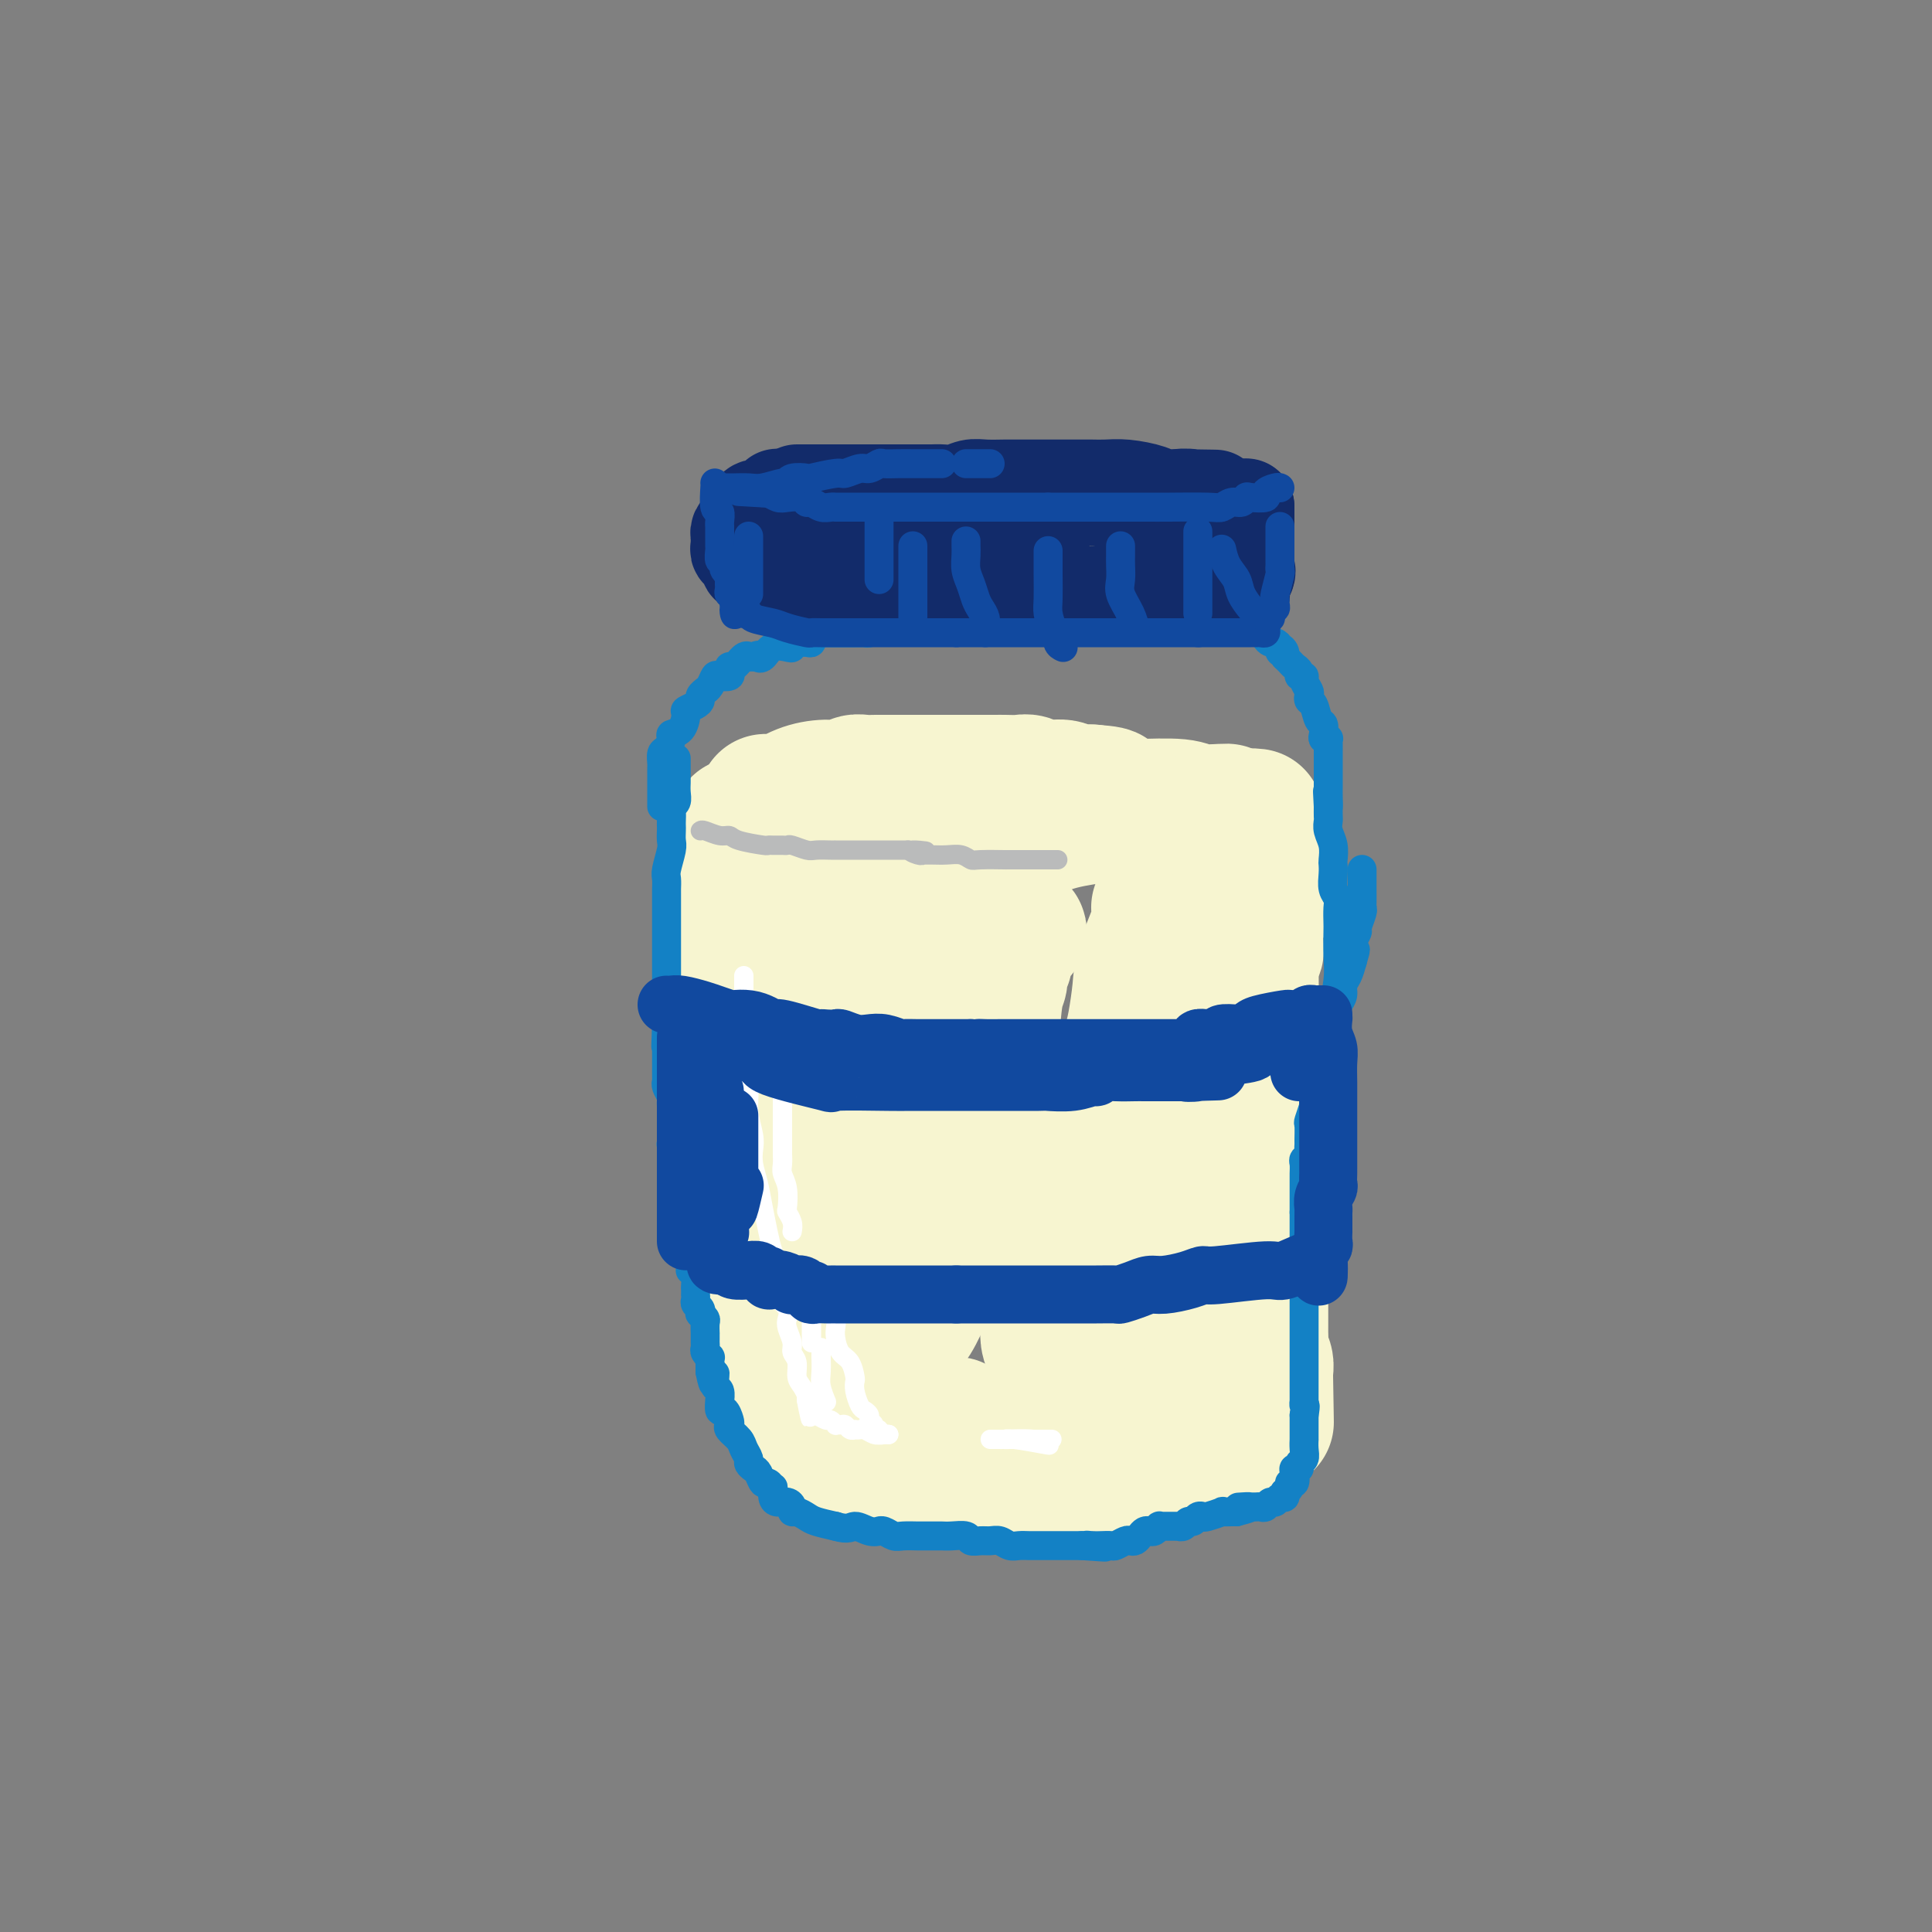 <svg viewBox='0 0 400 400' version='1.1' xmlns='http://www.w3.org/2000/svg' xmlns:xlink='http://www.w3.org/1999/xlink'><rect x="0" y="0" width="400" height="400" fill="#808080" stroke="none"/><g fill='none' stroke='rgb(247,245,208)' stroke-width='28' stroke-linecap='round' stroke-linejoin='round'><path d='M153,171c-0.000,-0.172 -0.000,-0.344 0,0c0.000,0.344 0.000,1.204 0,2c-0.000,0.796 -0.001,1.528 0,3c0.001,1.472 0.004,3.683 0,5c-0.004,1.317 -0.015,1.738 0,3c0.015,1.262 0.056,3.365 0,5c-0.056,1.635 -0.207,2.803 0,4c0.207,1.197 0.774,2.423 1,4c0.226,1.577 0.113,3.505 0,5c-0.113,1.495 -0.226,2.556 0,4c0.226,1.444 0.793,3.272 1,5c0.207,1.728 0.056,3.356 0,5c-0.056,1.644 -0.016,3.305 0,5c0.016,1.695 0.008,3.425 0,5c-0.008,1.575 -0.016,2.994 0,5c0.016,2.006 0.057,4.599 0,6c-0.057,1.401 -0.211,1.611 0,3c0.211,1.389 0.789,3.958 1,6c0.211,2.042 0.057,3.558 0,4c-0.057,0.442 -0.015,-0.191 0,0c0.015,0.191 0.004,1.205 0,2c-0.004,0.795 -0.002,1.370 0,2c0.002,0.630 0.005,1.313 0,2c-0.005,0.687 -0.016,1.376 0,2c0.016,0.624 0.060,1.181 0,2c-0.060,0.819 -0.222,1.900 0,3c0.222,1.100 0.829,2.219 1,3c0.171,0.781 -0.094,1.223 0,2c0.094,0.777 0.547,1.888 1,3'/><path d='M158,271c0.775,15.588 0.212,4.560 0,1c-0.212,-3.560 -0.072,0.350 0,2c0.072,1.650 0.076,1.042 0,1c-0.076,-0.042 -0.231,0.483 0,1c0.231,0.517 0.850,1.027 1,2c0.150,0.973 -0.168,2.410 0,3c0.168,0.590 0.823,0.333 1,1c0.177,0.667 -0.124,2.258 0,3c0.124,0.742 0.673,0.633 1,1c0.327,0.367 0.433,1.209 1,2c0.567,0.791 1.594,1.532 2,2c0.406,0.468 0.190,0.664 0,1c-0.190,0.336 -0.353,0.812 0,1c0.353,0.188 1.224,0.089 2,0c0.776,-0.089 1.457,-0.167 2,0c0.543,0.167 0.948,0.581 2,1c1.052,0.419 2.750,0.844 4,1c1.250,0.156 2.051,0.042 3,0c0.949,-0.042 2.047,-0.011 3,0c0.953,0.011 1.761,0.003 2,0c0.239,-0.003 -0.091,-0.001 0,0c0.091,0.001 0.601,0.000 1,0c0.399,-0.000 0.685,-0.000 1,0c0.315,0.000 0.657,0.000 1,0'/><path d='M185,294c3.132,0.311 1.463,0.087 1,0c-0.463,-0.087 0.281,-0.037 1,0c0.719,0.037 1.415,0.063 2,0c0.585,-0.063 1.060,-0.214 2,0c0.940,0.214 2.345,0.793 3,1c0.655,0.207 0.559,0.040 1,0c0.441,-0.040 1.420,0.045 2,0c0.580,-0.045 0.760,-0.222 1,0c0.240,0.222 0.538,0.843 1,1c0.462,0.157 1.087,-0.150 2,0c0.913,0.150 2.112,0.757 3,1c0.888,0.243 1.464,0.120 2,0c0.536,-0.120 1.032,-0.239 2,0c0.968,0.239 2.410,0.834 4,1c1.590,0.166 3.330,-0.099 5,0c1.670,0.099 3.271,0.562 4,1c0.729,0.438 0.585,0.849 1,1c0.415,0.151 1.389,0.040 2,0c0.611,-0.040 0.860,-0.011 2,0c1.140,0.011 3.173,0.003 4,0c0.827,-0.003 0.449,-0.001 1,0c0.551,0.001 2.029,0.001 3,0c0.971,-0.001 1.433,-0.003 2,0c0.567,0.003 1.237,0.011 2,0c0.763,-0.011 1.618,-0.041 2,0c0.382,0.041 0.292,0.155 1,0c0.708,-0.155 2.215,-0.577 3,-1c0.785,-0.423 0.850,-0.845 1,-1c0.150,-0.155 0.387,-0.042 1,0c0.613,0.042 1.604,0.012 2,0c0.396,-0.012 0.198,-0.006 0,0'/><path d='M248,298c4.057,-0.305 2.201,-0.068 2,0c-0.201,0.068 1.255,-0.033 2,0c0.745,0.033 0.780,0.201 1,0c0.220,-0.201 0.626,-0.770 1,-1c0.374,-0.230 0.717,-0.122 1,0c0.283,0.122 0.508,0.259 1,0c0.492,-0.259 1.252,-0.913 1,-1c-0.252,-0.087 -1.516,0.393 -3,1c-1.484,0.607 -3.190,1.341 -5,2c-1.810,0.659 -3.726,1.242 -7,2c-3.274,0.758 -7.906,1.692 -11,2c-3.094,0.308 -4.651,-0.008 -6,0c-1.349,0.008 -2.488,0.342 -4,1c-1.512,0.658 -3.395,1.640 -4,2c-0.605,0.360 0.067,0.096 0,0c-0.067,-0.096 -0.874,-0.026 -2,0c-1.126,0.026 -2.572,0.007 -4,0c-1.428,-0.007 -2.836,-0.002 -4,0c-1.164,0.002 -2.082,0.001 -3,0'/><path d='M204,306c-8.561,1.392 -4.465,0.373 -4,0c0.465,-0.373 -2.702,-0.099 -4,0c-1.298,0.099 -0.727,0.024 -1,0c-0.273,-0.024 -1.391,0.005 -2,0c-0.609,-0.005 -0.709,-0.042 -1,0c-0.291,0.042 -0.773,0.165 -1,0c-0.227,-0.165 -0.197,-0.617 -1,-1c-0.803,-0.383 -2.438,-0.695 -4,-1c-1.562,-0.305 -3.052,-0.602 -4,-1c-0.948,-0.398 -1.353,-0.895 -2,-1c-0.647,-0.105 -1.536,0.183 -2,0c-0.464,-0.183 -0.502,-0.836 -1,-1c-0.498,-0.164 -1.457,0.163 -2,0c-0.543,-0.163 -0.671,-0.814 -1,-1c-0.329,-0.186 -0.858,0.094 -1,0c-0.142,-0.094 0.103,-0.561 0,-1c-0.103,-0.439 -0.553,-0.849 -1,-1c-0.447,-0.151 -0.889,-0.044 -1,0c-0.111,0.044 0.110,0.025 0,0c-0.110,-0.025 -0.550,-0.057 -1,0c-0.450,0.057 -0.908,0.204 -1,0c-0.092,-0.204 0.183,-0.757 0,-1c-0.183,-0.243 -0.823,-0.174 -1,0c-0.177,0.174 0.110,0.453 0,0c-0.110,-0.453 -0.617,-1.637 -1,-2c-0.383,-0.363 -0.642,0.095 -1,0c-0.358,-0.095 -0.817,-0.741 -1,-1c-0.183,-0.259 -0.092,-0.129 0,0'/><path d='M248,175c-0.000,0.499 -0.000,0.998 0,2c0.000,1.002 0.000,2.507 0,4c-0.000,1.493 -0.000,2.976 0,5c0.000,2.024 0.001,4.591 0,7c-0.001,2.409 -0.003,4.660 0,7c0.003,2.340 0.012,4.770 0,7c-0.012,2.230 -0.046,4.259 0,6c0.046,1.741 0.170,3.194 0,5c-0.170,1.806 -0.634,3.964 -1,6c-0.366,2.036 -0.634,3.951 -1,6c-0.366,2.049 -0.830,4.233 -1,6c-0.170,1.767 -0.046,3.117 0,5c0.046,1.883 0.012,4.298 0,6c-0.012,1.702 -0.003,2.692 0,4c0.003,1.308 0.001,2.936 0,4c-0.001,1.064 -0.000,1.564 0,2c0.000,0.436 0.000,0.809 0,2c-0.000,1.191 -0.000,3.201 0,4c0.000,0.799 0.000,0.388 0,1c-0.000,0.612 -0.000,2.246 0,3c0.000,0.754 0.000,0.629 0,1c-0.000,0.371 -0.000,1.240 0,2c0.000,0.760 0.000,1.412 0,2c-0.000,0.588 -0.000,1.110 0,2c0.000,0.890 0.000,2.146 0,3c-0.000,0.854 -0.000,1.307 0,2c0.000,0.693 0.000,1.627 0,2c-0.000,0.373 -0.000,0.187 0,0'/><path d='M249,289c0.331,0.000 0.662,0.000 1,0c0.338,0.000 0.683,0.000 1,0c0.317,0.000 0.607,0.000 1,0c0.393,0.000 0.889,0.000 1,0c0.111,0.000 -0.162,0.000 0,0c0.162,0.000 0.761,0.000 1,0c0.239,0.000 0.120,0.000 0,0'/><path d='M256,293c0.000,-0.816 0.000,-1.631 0,-2c-0.000,-0.369 -0.000,-0.290 0,-1c0.000,-0.710 0.001,-2.209 0,-3c-0.001,-0.791 -0.004,-0.875 0,-1c0.004,-0.125 0.016,-0.291 0,-1c-0.016,-0.709 -0.060,-1.960 0,-3c0.060,-1.040 0.222,-1.869 0,-3c-0.222,-1.131 -0.830,-2.563 -1,-4c-0.170,-1.437 0.098,-2.879 0,-5c-0.098,-2.121 -0.562,-4.921 -1,-6c-0.438,-1.079 -0.849,-0.438 -1,-1c-0.151,-0.562 -0.040,-2.327 0,-3c0.040,-0.673 0.011,-0.254 0,-1c-0.011,-0.746 -0.003,-2.657 0,-4c0.003,-1.343 0.001,-2.117 0,-3c-0.001,-0.883 -0.000,-1.874 0,-3c0.000,-1.126 0.000,-2.385 0,-3c-0.000,-0.615 0.000,-0.585 0,-1c-0.000,-0.415 -0.000,-1.275 0,-2c0.000,-0.725 0.000,-1.316 0,-2c-0.000,-0.684 -0.001,-1.463 0,-2c0.001,-0.537 0.003,-0.834 0,-1c-0.003,-0.166 -0.012,-0.202 0,-1c0.012,-0.798 0.046,-2.358 0,-3c-0.046,-0.642 -0.171,-0.366 0,-1c0.171,-0.634 0.638,-2.180 1,-3c0.362,-0.820 0.619,-0.916 1,-2c0.381,-1.084 0.886,-3.157 1,-4c0.114,-0.843 -0.162,-0.458 0,-1c0.162,-0.542 0.760,-2.012 1,-3c0.240,-0.988 0.120,-1.494 0,-2'/><path d='M257,218c0.558,-2.881 -0.048,-2.084 0,-2c0.048,0.084 0.749,-0.545 1,-1c0.251,-0.455 0.053,-0.737 0,-1c-0.053,-0.263 0.038,-0.506 0,-1c-0.038,-0.494 -0.206,-1.239 0,-2c0.206,-0.761 0.787,-1.540 1,-2c0.213,-0.460 0.057,-0.603 0,-1c-0.057,-0.397 -0.016,-1.049 0,-2c0.016,-0.951 0.008,-2.201 0,-3c-0.008,-0.799 -0.016,-1.148 0,-2c0.016,-0.852 0.057,-2.207 0,-3c-0.057,-0.793 -0.212,-1.022 0,-1c0.212,0.022 0.793,0.297 1,0c0.207,-0.297 0.041,-1.164 0,-2c-0.041,-0.836 0.041,-1.641 0,-2c-0.041,-0.359 -0.207,-0.271 0,-1c0.207,-0.729 0.788,-2.273 1,-3c0.212,-0.727 0.057,-0.635 0,-1c-0.057,-0.365 -0.015,-1.185 0,-2c0.015,-0.815 0.004,-1.623 0,-2c-0.004,-0.377 -0.001,-0.324 0,-1c0.001,-0.676 0.000,-2.083 0,-3c-0.000,-0.917 -0.000,-1.345 0,-2c0.000,-0.655 0.000,-1.538 0,-2c-0.000,-0.462 -0.000,-0.502 0,-1c0.000,-0.498 0.000,-1.453 0,-2c-0.000,-0.547 -0.000,-0.686 0,-1c0.000,-0.314 0.000,-0.804 0,-1c-0.000,-0.196 -0.000,-0.098 0,0'/><path d='M260,169c-0.423,-0.053 -0.845,-0.107 -1,0c-0.155,0.107 -0.041,0.373 0,2c0.041,1.627 0.011,4.614 0,7c-0.011,2.386 -0.003,4.169 0,6c0.003,1.831 0.001,3.709 0,5c-0.001,1.291 -0.000,1.996 0,5c0.000,3.004 -0.000,8.307 0,12c0.000,3.693 0.000,5.775 0,8c-0.000,2.225 -0.001,4.593 0,7c0.001,2.407 0.004,4.852 0,7c-0.004,2.148 -0.015,3.999 0,6c0.015,2.001 0.056,4.152 0,6c-0.056,1.848 -0.207,3.394 0,5c0.207,1.606 0.774,3.274 1,5c0.226,1.726 0.113,3.511 0,5c-0.113,1.489 -0.226,2.683 0,4c0.226,1.317 0.793,2.758 1,4c0.207,1.242 0.056,2.286 0,3c-0.056,0.714 -0.015,1.097 0,2c0.015,0.903 0.004,2.325 0,3c-0.004,0.675 -0.002,0.604 0,1c0.002,0.396 0.004,1.261 0,2c-0.004,0.739 -0.015,1.353 0,2c0.015,0.647 0.057,1.326 0,2c-0.057,0.674 -0.211,1.344 0,2c0.211,0.656 0.789,1.300 1,2c0.211,0.700 0.057,1.458 0,2c-0.057,0.542 -0.016,0.869 0,1c0.016,0.131 0.008,0.065 0,0'/><path d='M262,285c0.309,18.124 0.083,5.435 0,1c-0.083,-4.435 -0.022,-0.614 0,1c0.022,1.614 0.007,1.023 0,1c-0.007,-0.023 -0.004,0.524 0,1c0.004,0.476 0.011,0.883 0,1c-0.011,0.117 -0.039,-0.056 0,0c0.039,0.056 0.147,0.341 0,1c-0.147,0.659 -0.549,1.693 -1,2c-0.451,0.307 -0.953,-0.114 -1,0c-0.047,0.114 0.360,0.762 0,1c-0.360,0.238 -1.486,0.066 -2,0c-0.514,-0.066 -0.414,-0.024 -1,0c-0.586,0.024 -1.857,0.032 -3,0c-1.143,-0.032 -2.158,-0.102 -5,0c-2.842,0.102 -7.510,0.376 -11,0c-3.490,-0.376 -5.803,-1.403 -7,-2c-1.197,-0.597 -1.280,-0.765 -2,-1c-0.720,-0.235 -2.077,-0.538 -3,-1c-0.923,-0.462 -1.412,-1.083 -2,-2c-0.588,-0.917 -1.274,-2.132 -2,-3c-0.726,-0.868 -1.493,-1.391 -2,-2c-0.507,-0.609 -0.753,-1.305 -1,-2'/><path d='M219,281c-1.536,-2.176 -1.878,-3.115 -2,-4c-0.122,-0.885 -0.026,-1.714 0,-3c0.026,-1.286 -0.017,-3.028 0,-4c0.017,-0.972 0.096,-1.175 0,-2c-0.096,-0.825 -0.366,-2.273 0,-4c0.366,-1.727 1.368,-3.732 2,-5c0.632,-1.268 0.893,-1.799 2,-5c1.107,-3.201 3.060,-9.073 4,-12c0.940,-2.927 0.868,-2.908 1,-4c0.132,-1.092 0.469,-3.297 1,-5c0.531,-1.703 1.256,-2.906 2,-4c0.744,-1.094 1.509,-2.078 2,-3c0.491,-0.922 0.710,-1.782 1,-3c0.290,-1.218 0.653,-2.793 1,-4c0.347,-1.207 0.679,-2.046 1,-3c0.321,-0.954 0.632,-2.025 1,-4c0.368,-1.975 0.792,-4.855 1,-7c0.208,-2.145 0.200,-3.554 1,-6c0.800,-2.446 2.408,-5.928 3,-8c0.592,-2.072 0.169,-2.735 0,-3c-0.169,-0.265 -0.085,-0.133 0,0'/><path d='M254,168c0.082,-0.030 0.163,-0.061 -1,0c-1.163,0.061 -3.572,0.212 -5,0c-1.428,-0.212 -1.877,-0.789 -4,-1c-2.123,-0.211 -5.922,-0.056 -8,0c-2.078,0.056 -2.435,0.014 -4,0c-1.565,-0.014 -4.338,-0.001 -6,0c-1.662,0.001 -2.213,-0.011 -3,0c-0.787,0.011 -1.811,0.044 -3,0c-1.189,-0.044 -2.542,-0.166 -3,0c-0.458,0.166 -0.022,0.621 0,1c0.022,0.379 -0.369,0.683 -1,1c-0.631,0.317 -1.503,0.645 -2,1c-0.497,0.355 -0.620,0.735 -1,1c-0.380,0.265 -1.018,0.415 -2,1c-0.982,0.585 -2.307,1.607 -3,2c-0.693,0.393 -0.753,0.158 -1,0c-0.247,-0.158 -0.681,-0.238 -1,0c-0.319,0.238 -0.524,0.796 -1,1c-0.476,0.204 -1.221,0.054 -2,0c-0.779,-0.054 -1.590,-0.014 -3,0c-1.410,0.014 -3.420,-0.000 -5,0c-1.580,0.000 -2.730,0.014 -4,0c-1.270,-0.014 -2.660,-0.055 -4,0c-1.340,0.055 -2.630,0.207 -4,0c-1.370,-0.207 -2.820,-0.773 -4,-1c-1.180,-0.227 -2.090,-0.113 -3,0'/><path d='M176,174c-4.970,-0.166 -2.893,-0.082 -3,0c-0.107,0.082 -2.396,0.162 -4,0c-1.604,-0.162 -2.524,-0.565 -3,-1c-0.476,-0.435 -0.510,-0.901 -2,-1c-1.490,-0.099 -4.437,0.170 -6,0c-1.563,-0.170 -1.742,-0.777 -2,-1c-0.258,-0.223 -0.595,-0.060 -1,0c-0.405,0.060 -0.877,0.017 -1,0c-0.123,-0.017 0.103,-0.007 1,0c0.897,0.007 2.465,0.013 4,0c1.535,-0.013 3.038,-0.045 5,0c1.962,0.045 4.382,0.166 7,0c2.618,-0.166 5.435,-0.618 7,-1c1.565,-0.382 1.879,-0.695 2,-1c0.121,-0.305 0.051,-0.604 0,-1c-0.051,-0.396 -0.082,-0.891 0,-1c0.082,-0.109 0.277,0.167 0,0c-0.277,-0.167 -1.028,-0.777 -2,-1c-0.972,-0.223 -2.167,-0.060 -4,0c-1.833,0.060 -4.306,0.016 -6,0c-1.694,-0.016 -2.610,-0.004 -4,0c-1.390,0.004 -3.254,0.001 -4,0c-0.746,-0.001 -0.373,-0.001 0,0'/><path d='M160,166c-2.859,-0.028 -1.005,-0.097 0,0c1.005,0.097 1.161,0.362 2,0c0.839,-0.362 2.360,-1.351 4,-2c1.640,-0.649 3.400,-0.959 5,-1c1.600,-0.041 3.042,0.185 4,0c0.958,-0.185 1.434,-0.782 2,-1c0.566,-0.218 1.224,-0.059 2,0c0.776,0.059 1.670,0.016 2,0c0.330,-0.016 0.096,-0.004 1,0c0.904,0.004 2.946,0.001 5,0c2.054,-0.001 4.121,-0.000 6,0c1.879,0.000 3.571,0.000 5,0c1.429,-0.000 2.595,-0.001 4,0c1.405,0.001 3.050,0.004 4,0c0.950,-0.004 1.207,-0.016 2,0c0.793,0.016 2.124,0.061 3,0c0.876,-0.061 1.298,-0.226 2,0c0.702,0.226 1.684,0.845 3,1c1.316,0.155 2.966,-0.155 4,0c1.034,0.155 1.452,0.773 2,1c0.548,0.227 1.224,0.061 2,0c0.776,-0.061 1.650,-0.017 2,0c0.350,0.017 0.175,0.009 0,0'/><path d='M226,164c7.234,0.531 1.819,0.859 0,1c-1.819,0.141 -0.041,0.094 1,0c1.041,-0.094 1.346,-0.236 2,0c0.654,0.236 1.655,0.851 2,1c0.345,0.149 0.032,-0.168 0,0c-0.032,0.168 0.217,0.819 1,1c0.783,0.181 2.100,-0.110 2,0c-0.100,0.110 -1.616,0.620 -3,1c-1.384,0.380 -2.634,0.632 -5,1c-2.366,0.368 -5.846,0.854 -9,2c-3.154,1.146 -5.983,2.953 -9,4c-3.017,1.047 -6.224,1.332 -8,2c-1.776,0.668 -2.122,1.717 -3,3c-0.878,1.283 -2.288,2.800 -3,4c-0.712,1.200 -0.728,2.084 -1,3c-0.272,0.916 -0.802,1.864 -1,3c-0.198,1.136 -0.063,2.458 0,3c0.063,0.542 0.056,0.303 0,1c-0.056,0.697 -0.160,2.331 0,3c0.160,0.669 0.583,0.375 1,1c0.417,0.625 0.828,2.169 1,3c0.172,0.831 0.105,0.949 0,1c-0.105,0.051 -0.249,0.034 0,0c0.249,-0.034 0.890,-0.087 1,0c0.110,0.087 -0.311,0.312 0,0c0.311,-0.312 1.353,-1.161 2,-2c0.647,-0.839 0.899,-1.668 1,-3c0.101,-1.332 0.050,-3.166 0,-5'/><path d='M198,192c0.773,-2.642 0.707,-4.747 0,-6c-0.707,-1.253 -2.055,-1.655 -3,-2c-0.945,-0.345 -1.488,-0.632 -3,-1c-1.512,-0.368 -3.995,-0.818 -5,-1c-1.005,-0.182 -0.534,-0.097 -1,0c-0.466,0.097 -1.870,0.205 -3,1c-1.130,0.795 -1.988,2.277 -3,4c-1.012,1.723 -2.180,3.685 -3,6c-0.820,2.315 -1.291,4.981 -2,7c-0.709,2.019 -1.654,3.392 -2,5c-0.346,1.608 -0.093,3.452 0,5c0.093,1.548 0.025,2.800 0,4c-0.025,1.200 -0.007,2.347 0,3c0.007,0.653 0.002,0.810 0,2c-0.002,1.190 -0.001,3.412 0,5c0.001,1.588 0.000,2.543 0,4c-0.000,1.457 -0.001,3.416 0,5c0.001,1.584 0.004,2.792 0,4c-0.004,1.208 -0.015,2.417 0,4c0.015,1.583 0.057,3.540 0,5c-0.057,1.460 -0.212,2.422 0,4c0.212,1.578 0.792,3.772 1,5c0.208,1.228 0.045,1.488 0,2c-0.045,0.512 0.026,1.275 0,2c-0.026,0.725 -0.151,1.413 0,2c0.151,0.587 0.579,1.072 1,2c0.421,0.928 0.834,2.300 1,3c0.166,0.700 0.083,0.727 0,1c-0.083,0.273 -0.167,0.792 0,1c0.167,0.208 0.583,0.104 1,0'/><path d='M177,268c0.618,2.971 0.162,1.398 0,1c-0.162,-0.398 -0.030,0.380 0,1c0.030,0.620 -0.043,1.081 1,2c1.043,0.919 3.202,2.297 4,3c0.798,0.703 0.233,0.731 0,1c-0.233,0.269 -0.136,0.778 0,1c0.136,0.222 0.309,0.155 1,0c0.691,-0.155 1.898,-0.398 3,-1c1.102,-0.602 2.098,-1.561 3,-3c0.902,-1.439 1.709,-3.357 3,-6c1.291,-2.643 3.067,-6.009 4,-8c0.933,-1.991 1.023,-2.606 2,-5c0.977,-2.394 2.840,-6.567 4,-11c1.160,-4.433 1.616,-9.127 2,-13c0.384,-3.873 0.695,-6.925 1,-11c0.305,-4.075 0.604,-9.172 1,-12c0.396,-2.828 0.890,-3.388 1,-4c0.110,-0.612 -0.164,-1.275 0,-2c0.164,-0.725 0.764,-1.512 1,-2c0.236,-0.488 0.107,-0.678 0,-1c-0.107,-0.322 -0.192,-0.777 0,-1c0.192,-0.223 0.660,-0.214 1,-1c0.340,-0.786 0.553,-2.365 1,-3c0.447,-0.635 1.128,-0.324 1,0c-0.128,0.324 -1.064,0.662 -2,1'/><path d='M209,194c0.746,-7.112 -0.888,-0.392 -2,3c-1.112,3.392 -1.703,3.455 -3,5c-1.297,1.545 -3.300,4.574 -5,7c-1.700,2.426 -3.097,4.251 -4,6c-0.903,1.749 -1.314,3.421 -2,5c-0.686,1.579 -1.648,3.064 -2,5c-0.352,1.936 -0.094,4.321 0,7c0.094,2.679 0.024,5.650 0,7c-0.024,1.350 -0.004,1.080 0,2c0.004,0.920 -0.010,3.031 0,4c0.010,0.969 0.045,0.795 0,1c-0.045,0.205 -0.170,0.787 0,1c0.170,0.213 0.633,0.057 1,0c0.367,-0.057 0.637,-0.015 1,0c0.363,0.015 0.818,0.004 1,0c0.182,-0.004 0.091,-0.002 0,0'/></g>
<g fill='none' stroke='rgb(19,129,197)' stroke-width='6' stroke-linecap='round' stroke-linejoin='round'><path d='M140,157c-0.000,0.365 -0.000,0.731 0,1c0.000,0.269 0.001,0.443 0,1c-0.001,0.557 -0.004,1.497 0,2c0.004,0.503 0.015,0.567 0,1c-0.015,0.433 -0.057,1.233 0,2c0.057,0.767 0.211,1.501 0,2c-0.211,0.499 -0.789,0.763 -1,1c-0.211,0.237 -0.057,0.448 0,1c0.057,0.552 0.016,1.444 0,2c-0.016,0.556 -0.008,0.775 0,1c0.008,0.225 0.016,0.454 0,1c-0.016,0.546 -0.057,1.407 0,2c0.057,0.593 0.211,0.918 0,2c-0.211,1.082 -0.789,2.923 -1,4c-0.211,1.077 -0.057,1.391 0,2c0.057,0.609 0.015,1.514 0,2c-0.015,0.486 -0.004,0.552 0,1c0.004,0.448 0.001,1.279 0,2c-0.001,0.721 -0.000,1.331 0,2c0.000,0.669 0.000,1.395 0,2c-0.000,0.605 -0.000,1.087 0,2c0.000,0.913 0.000,2.256 0,3c-0.000,0.744 -0.000,0.890 0,1c0.000,0.110 0.000,0.186 0,1c-0.000,0.814 -0.000,2.368 0,3c0.000,0.632 0.000,0.343 0,1c-0.000,0.657 -0.000,2.259 0,3c0.000,0.741 0.000,0.621 0,1c-0.000,0.379 -0.000,1.256 0,2c0.000,0.744 0.000,1.355 0,2c-0.000,0.645 -0.000,1.322 0,2'/><path d='M138,212c-0.309,8.687 -0.083,2.904 0,1c0.083,-1.904 0.022,0.070 0,1c-0.022,0.930 -0.006,0.815 0,1c0.006,0.185 0.002,0.669 0,1c-0.002,0.331 -0.001,0.509 0,1c0.001,0.491 0.000,1.294 0,2c-0.000,0.706 -0.001,1.316 0,2c0.001,0.684 0.004,1.444 0,2c-0.004,0.556 -0.015,0.908 0,1c0.015,0.092 0.057,-0.078 0,0c-0.057,0.078 -0.211,0.402 0,1c0.211,0.598 0.789,1.468 1,2c0.211,0.532 0.057,0.725 0,1c-0.057,0.275 -0.015,0.633 0,1c0.015,0.367 0.004,0.745 0,1c-0.004,0.255 -0.001,0.388 0,1c0.001,0.612 -0.001,1.703 0,2c0.001,0.297 0.003,-0.198 0,0c-0.003,0.198 -0.011,1.091 0,2c0.011,0.909 0.042,1.836 0,2c-0.042,0.164 -0.156,-0.433 0,0c0.156,0.433 0.581,1.896 1,3c0.419,1.104 0.830,1.851 1,3c0.170,1.149 0.098,2.702 0,3c-0.098,0.298 -0.222,-0.659 0,0c0.222,0.659 0.791,2.935 1,4c0.209,1.065 0.059,0.918 0,1c-0.059,0.082 -0.026,0.393 0,1c0.026,0.607 0.045,1.510 0,2c-0.045,0.490 -0.156,0.569 0,1c0.156,0.431 0.578,1.216 1,2'/><path d='M143,257c0.773,7.140 0.207,2.490 0,1c-0.207,-1.490 -0.055,0.179 0,1c0.055,0.821 0.014,0.794 0,1c-0.014,0.206 0.000,0.646 0,1c-0.000,0.354 -0.014,0.624 0,1c0.014,0.376 0.056,0.860 0,1c-0.056,0.140 -0.211,-0.064 0,0c0.211,0.064 0.789,0.394 1,1c0.211,0.606 0.057,1.486 0,2c-0.057,0.514 -0.016,0.663 0,1c0.016,0.337 0.008,0.864 0,1c-0.008,0.136 -0.016,-0.117 0,0c0.016,0.117 0.056,0.605 0,1c-0.056,0.395 -0.207,0.698 0,1c0.207,0.302 0.774,0.605 1,1c0.226,0.395 0.113,0.884 0,1c-0.113,0.116 -0.227,-0.142 0,0c0.227,0.142 0.793,0.682 1,1c0.207,0.318 0.055,0.414 0,1c-0.055,0.586 -0.015,1.663 0,2c0.015,0.337 0.003,-0.065 0,0c-0.003,0.065 0.003,0.596 0,1c-0.003,0.404 -0.015,0.682 0,1c0.015,0.318 0.057,0.677 0,1c-0.057,0.323 -0.211,0.611 0,1c0.211,0.389 0.789,0.878 1,1c0.211,0.122 0.057,-0.122 0,0c-0.057,0.122 -0.015,0.610 0,1c0.015,0.390 0.004,0.683 0,1c-0.004,0.317 -0.002,0.659 0,1'/><path d='M147,284c0.841,4.434 0.943,2.019 1,1c0.057,-1.019 0.068,-0.643 0,0c-0.068,0.643 -0.215,1.553 0,2c0.215,0.447 0.792,0.429 1,1c0.208,0.571 0.045,1.729 0,2c-0.045,0.271 0.027,-0.345 0,0c-0.027,0.345 -0.153,1.650 0,2c0.153,0.350 0.584,-0.254 1,0c0.416,0.254 0.818,1.366 1,2c0.182,0.634 0.144,0.789 0,1c-0.144,0.211 -0.393,0.476 0,1c0.393,0.524 1.429,1.307 2,2c0.571,0.693 0.678,1.298 1,2c0.322,0.702 0.860,1.502 1,2c0.140,0.498 -0.117,0.692 0,1c0.117,0.308 0.610,0.728 1,1c0.390,0.272 0.679,0.397 1,1c0.321,0.603 0.674,1.685 1,2c0.326,0.315 0.625,-0.136 1,0c0.375,0.136 0.825,0.859 1,1c0.175,0.141 0.075,-0.299 0,0c-0.075,0.299 -0.126,1.338 0,2c0.126,0.662 0.428,0.947 1,1c0.572,0.053 1.413,-0.126 2,0c0.587,0.126 0.918,0.559 1,1c0.082,0.441 -0.086,0.892 0,1c0.086,0.108 0.425,-0.126 1,0c0.575,0.126 1.386,0.611 2,1c0.614,0.389 1.033,0.683 2,1c0.967,0.317 2.484,0.659 4,1'/><path d='M173,316c2.768,0.867 3.189,0.035 4,0c0.811,-0.035 2.013,0.726 3,1c0.987,0.274 1.758,0.059 2,0c0.242,-0.059 -0.044,0.037 0,0c0.044,-0.037 0.417,-0.206 1,0c0.583,0.206 1.375,0.787 2,1c0.625,0.213 1.085,0.057 2,0c0.915,-0.057 2.287,-0.015 3,0c0.713,0.015 0.768,0.004 1,0c0.232,-0.004 0.641,-0.001 1,0c0.359,0.001 0.667,-0.001 1,0c0.333,0.001 0.690,0.004 1,0c0.310,-0.004 0.572,-0.015 1,0c0.428,0.015 1.021,0.057 2,0c0.979,-0.057 2.345,-0.212 3,0c0.655,0.212 0.598,0.793 1,1c0.402,0.207 1.262,0.041 2,0c0.738,-0.041 1.352,0.041 2,0c0.648,-0.041 1.328,-0.207 2,0c0.672,0.207 1.336,0.788 2,1c0.664,0.212 1.329,0.057 2,0c0.671,-0.057 1.349,-0.015 2,0c0.651,0.015 1.273,0.004 2,0c0.727,-0.004 1.557,-0.001 2,0c0.443,0.001 0.500,0.000 1,0c0.500,-0.000 1.443,-0.000 2,0c0.557,0.000 0.727,0.000 1,0c0.273,-0.000 0.651,-0.000 1,0c0.349,0.000 0.671,0.000 1,0c0.329,-0.000 0.664,-0.000 1,0'/><path d='M224,320c8.367,0.619 3.785,0.167 2,0c-1.785,-0.167 -0.773,-0.048 0,0c0.773,0.048 1.306,0.027 2,0c0.694,-0.027 1.548,-0.059 2,0c0.452,0.059 0.502,0.209 1,0c0.498,-0.209 1.443,-0.778 2,-1c0.557,-0.222 0.727,-0.098 1,0c0.273,0.098 0.650,0.171 1,0c0.350,-0.171 0.672,-0.585 1,-1c0.328,-0.415 0.661,-0.829 1,-1c0.339,-0.171 0.682,-0.098 1,0c0.318,0.098 0.610,0.223 1,0c0.390,-0.223 0.878,-0.792 1,-1c0.122,-0.208 -0.121,-0.056 0,0c0.121,0.056 0.606,0.015 1,0c0.394,-0.015 0.697,-0.003 1,0c0.303,0.003 0.606,-0.003 1,0c0.394,0.003 0.879,0.016 1,0c0.121,-0.016 -0.122,-0.061 0,0c0.122,0.061 0.611,0.226 1,0c0.389,-0.226 0.679,-0.844 1,-1c0.321,-0.156 0.672,0.151 1,0c0.328,-0.151 0.632,-0.758 1,-1c0.368,-0.242 0.799,-0.117 1,0c0.201,0.117 0.173,0.228 1,0c0.827,-0.228 2.510,-0.793 3,-1c0.490,-0.207 -0.214,-0.056 0,0c0.214,0.056 1.347,0.016 2,0c0.653,-0.016 0.827,-0.008 1,0'/><path d='M256,313c5.190,-1.309 2.164,-1.083 1,-1c-1.164,0.083 -0.467,0.022 0,0c0.467,-0.022 0.702,-0.005 1,0c0.298,0.005 0.657,-0.003 1,0c0.343,0.003 0.669,0.016 1,0c0.331,-0.016 0.666,-0.061 1,0c0.334,0.061 0.668,0.228 1,0c0.332,-0.228 0.664,-0.850 1,-1c0.336,-0.150 0.677,0.171 1,0c0.323,-0.171 0.626,-0.833 1,-1c0.374,-0.167 0.817,0.161 1,0c0.183,-0.161 0.105,-0.812 0,-1c-0.105,-0.188 -0.238,0.087 0,0c0.238,-0.087 0.847,-0.535 1,-1c0.153,-0.465 -0.151,-0.947 0,-1c0.151,-0.053 0.757,0.322 1,0c0.243,-0.322 0.121,-1.343 0,-2c-0.121,-0.657 -0.243,-0.952 0,-1c0.243,-0.048 0.850,0.151 1,0c0.150,-0.151 -0.156,-0.651 0,-1c0.156,-0.349 0.774,-0.545 1,-1c0.226,-0.455 0.061,-1.168 0,-2c-0.061,-0.832 -0.016,-1.784 0,-2c0.016,-0.216 0.004,0.303 0,0c-0.004,-0.303 -0.001,-1.428 0,-2c0.001,-0.572 0.000,-0.592 0,-1c-0.000,-0.408 -0.000,-1.204 0,-2'/><path d='M270,293c0.464,-2.705 0.124,-1.966 0,-2c-0.124,-0.034 -0.033,-0.840 0,-1c0.033,-0.160 0.009,0.326 0,0c-0.009,-0.326 -0.002,-1.463 0,-2c0.002,-0.537 0.001,-0.472 0,-1c-0.001,-0.528 -0.000,-1.647 0,-2c0.000,-0.353 0.000,0.062 0,0c-0.000,-0.062 -0.000,-0.602 0,-1c0.000,-0.398 0.000,-0.656 0,-1c-0.000,-0.344 -0.000,-0.775 0,-1c0.000,-0.225 0.000,-0.244 0,-1c-0.000,-0.756 -0.000,-2.248 0,-3c0.000,-0.752 0.000,-0.765 0,-1c-0.000,-0.235 -0.000,-0.693 0,-1c0.000,-0.307 0.000,-0.464 0,-1c-0.000,-0.536 -0.000,-1.453 0,-2c0.000,-0.547 0.000,-0.724 0,-1c-0.000,-0.276 -0.000,-0.650 0,-1c0.000,-0.350 0.000,-0.675 0,-1c-0.000,-0.325 -0.000,-0.650 0,-1c0.000,-0.350 0.000,-0.724 0,-1c-0.000,-0.276 -0.000,-0.454 0,-1c0.000,-0.546 0.000,-1.460 0,-2c-0.000,-0.540 0.000,-0.704 0,-1c0.000,-0.296 0.000,-0.722 0,-1c0.000,-0.278 0.000,-0.406 0,-1c0.000,-0.594 0.000,-1.654 0,-3c0.000,-1.346 0.000,-2.978 0,-4c0.000,-1.022 0.000,-1.435 0,-2c0.000,-0.565 0.000,-1.283 0,-2'/><path d='M270,251c0.000,-6.694 0.000,-2.427 0,-1c-0.000,1.427 -0.000,0.016 0,-1c0.000,-1.016 0.000,-1.638 0,-2c-0.000,-0.362 -0.001,-0.464 0,-1c0.001,-0.536 0.004,-1.506 0,-2c-0.004,-0.494 -0.015,-0.514 0,-1c0.015,-0.486 0.057,-1.440 0,-2c-0.057,-0.560 -0.211,-0.725 0,-1c0.211,-0.275 0.789,-0.659 1,-1c0.211,-0.341 0.056,-0.638 0,-1c-0.056,-0.362 -0.011,-0.787 0,-1c0.011,-0.213 -0.011,-0.212 0,-1c0.011,-0.788 0.055,-2.366 0,-3c-0.055,-0.634 -0.208,-0.326 0,-1c0.208,-0.674 0.777,-2.330 1,-3c0.223,-0.670 0.098,-0.353 0,-1c-0.098,-0.647 -0.171,-2.256 0,-3c0.171,-0.744 0.585,-0.623 1,-1c0.415,-0.377 0.829,-1.253 1,-2c0.171,-0.747 0.097,-1.364 0,-2c-0.097,-0.636 -0.218,-1.291 0,-2c0.218,-0.709 0.776,-1.470 1,-2c0.224,-0.530 0.115,-0.827 0,-1c-0.115,-0.173 -0.237,-0.220 0,-1c0.237,-0.780 0.833,-2.292 1,-3c0.167,-0.708 -0.096,-0.612 0,-1c0.096,-0.388 0.551,-1.262 1,-2c0.449,-0.738 0.894,-1.342 1,-2c0.106,-0.658 -0.125,-1.369 0,-2c0.125,-0.631 0.607,-1.180 1,-2c0.393,-0.820 0.696,-1.910 1,-3'/><path d='M280,199c1.239,-4.202 0.336,-1.708 0,-1c-0.336,0.708 -0.105,-0.372 0,-1c0.105,-0.628 0.085,-0.806 0,-1c-0.085,-0.194 -0.233,-0.406 0,-1c0.233,-0.594 0.847,-1.572 1,-2c0.153,-0.428 -0.155,-0.306 0,-1c0.155,-0.694 0.774,-2.203 1,-3c0.226,-0.797 0.061,-0.882 0,-1c-0.061,-0.118 -0.016,-0.270 0,-1c0.016,-0.730 0.004,-2.038 0,-3c-0.004,-0.962 -0.001,-1.578 0,-2c0.001,-0.422 0.000,-0.649 0,-1c-0.000,-0.351 -0.000,-0.825 0,-1c0.000,-0.175 0.000,-0.050 0,0c-0.000,0.050 -0.000,0.025 0,0'/><path d='M272,228c-0.008,-0.084 -0.016,-0.168 0,0c0.016,0.168 0.056,0.589 0,1c-0.056,0.411 -0.209,0.812 0,1c0.209,0.188 0.778,0.164 1,0c0.222,-0.164 0.097,-0.466 0,-1c-0.097,-0.534 -0.166,-1.298 0,-2c0.166,-0.702 0.565,-1.342 1,-3c0.435,-1.658 0.905,-4.334 1,-6c0.095,-1.666 -0.185,-2.324 0,-3c0.185,-0.676 0.834,-1.372 1,-2c0.166,-0.628 -0.152,-1.189 0,-3c0.152,-1.811 0.772,-4.873 1,-7c0.228,-2.127 0.062,-3.318 0,-5c-0.062,-1.682 -0.020,-3.853 0,-5c0.020,-1.147 0.020,-1.269 0,-2c-0.020,-0.731 -0.058,-2.070 0,-3c0.058,-0.930 0.211,-1.452 0,-2c-0.211,-0.548 -0.788,-1.122 -1,-2c-0.212,-0.878 -0.061,-2.059 0,-3c0.061,-0.941 0.030,-1.643 0,-2c-0.030,-0.357 -0.061,-0.371 0,-1c0.061,-0.629 0.212,-1.873 0,-3c-0.212,-1.127 -0.789,-2.137 -1,-3c-0.211,-0.863 -0.057,-1.578 0,-2c0.057,-0.422 0.016,-0.549 0,-1c-0.016,-0.451 -0.008,-1.225 0,-2'/><path d='M275,167c-0.309,-5.764 -0.083,-2.174 0,-1c0.083,1.174 0.022,-0.067 0,-1c-0.022,-0.933 -0.006,-1.557 0,-2c0.006,-0.443 0.002,-0.703 0,-1c-0.002,-0.297 -0.000,-0.629 0,-1c0.000,-0.371 0.000,-0.782 0,-1c-0.000,-0.218 -0.000,-0.244 0,-1c0.000,-0.756 0.001,-2.241 0,-3c-0.001,-0.759 -0.004,-0.791 0,-1c0.004,-0.209 0.015,-0.594 0,-1c-0.015,-0.406 -0.056,-0.834 0,-1c0.056,-0.166 0.208,-0.070 0,0c-0.208,0.070 -0.777,0.113 -1,0c-0.223,-0.113 -0.102,-0.383 0,-1c0.102,-0.617 0.185,-1.580 0,-2c-0.185,-0.420 -0.637,-0.297 -1,-1c-0.363,-0.703 -0.637,-2.233 -1,-3c-0.363,-0.767 -0.814,-0.770 -1,-1c-0.186,-0.230 -0.106,-0.688 0,-1c0.106,-0.312 0.240,-0.479 0,-1c-0.240,-0.521 -0.852,-1.396 -1,-2c-0.148,-0.604 0.168,-0.935 0,-1c-0.168,-0.065 -0.818,0.137 -1,0c-0.182,-0.137 0.106,-0.614 0,-1c-0.106,-0.386 -0.605,-0.681 -1,-1c-0.395,-0.319 -0.684,-0.663 -1,-1c-0.316,-0.337 -0.658,-0.669 -1,-1'/><path d='M266,136c-1.328,-2.868 -0.148,-1.538 0,-1c0.148,0.538 -0.734,0.285 -1,0c-0.266,-0.285 0.086,-0.602 0,-1c-0.086,-0.398 -0.610,-0.876 -1,-1c-0.390,-0.124 -0.647,0.107 -1,0c-0.353,-0.107 -0.801,-0.550 -1,-1c-0.199,-0.450 -0.147,-0.905 0,-1c0.147,-0.095 0.390,0.171 0,0c-0.390,-0.171 -1.414,-0.778 -2,-1c-0.586,-0.222 -0.734,-0.058 -1,0c-0.266,0.058 -0.648,0.012 -1,0c-0.352,-0.012 -0.673,0.011 -1,0c-0.327,-0.011 -0.661,-0.055 -1,0c-0.339,0.055 -0.682,0.211 -1,0c-0.318,-0.211 -0.610,-0.789 -1,-1c-0.390,-0.211 -0.878,-0.057 -1,0c-0.122,0.057 0.122,0.016 0,0c-0.122,-0.016 -0.609,-0.007 -1,0c-0.391,0.007 -0.686,0.012 -1,0c-0.314,-0.012 -0.648,-0.042 -1,0c-0.352,0.042 -0.723,0.156 -1,0c-0.277,-0.156 -0.459,-0.580 -1,-1c-0.541,-0.420 -1.440,-0.834 -2,-1c-0.560,-0.166 -0.780,-0.083 -1,0'/><path d='M245,127c-2.870,-0.620 -1.543,-0.169 -1,0c0.543,0.169 0.304,0.057 0,0c-0.304,-0.057 -0.674,-0.058 -1,0c-0.326,0.058 -0.609,0.174 -1,0c-0.391,-0.174 -0.889,-0.639 -1,-1c-0.111,-0.361 0.167,-0.618 0,-1c-0.167,-0.382 -0.777,-0.890 -1,-1c-0.223,-0.110 -0.059,0.177 0,0c0.059,-0.177 0.012,-0.817 0,-1c-0.012,-0.183 0.011,0.092 0,0c-0.011,-0.092 -0.055,-0.549 0,-1c0.055,-0.451 0.211,-0.895 0,-1c-0.211,-0.105 -0.789,0.130 -1,0c-0.211,-0.130 -0.057,-0.626 0,-1c0.057,-0.374 0.015,-0.625 0,-1c-0.015,-0.375 -0.003,-0.874 0,-1c0.003,-0.126 -0.002,0.121 0,0c0.002,-0.121 0.011,-0.610 0,-1c-0.011,-0.390 -0.041,-0.682 0,-1c0.041,-0.318 0.155,-0.662 0,-1c-0.155,-0.338 -0.577,-0.669 -1,-1'/><path d='M238,114c-0.333,-1.667 -0.167,-0.833 0,0'/><path d='M137,167c0.000,-0.335 0.000,-0.670 0,-1c-0.000,-0.330 -0.000,-0.656 0,-1c0.000,-0.344 0.000,-0.707 0,-1c-0.000,-0.293 -0.001,-0.516 0,-1c0.001,-0.484 0.003,-1.228 0,-2c-0.003,-0.772 -0.011,-1.572 0,-2c0.011,-0.428 0.040,-0.482 0,-1c-0.040,-0.518 -0.148,-1.499 0,-2c0.148,-0.501 0.552,-0.523 1,-1c0.448,-0.477 0.942,-1.409 1,-2c0.058,-0.591 -0.318,-0.841 0,-1c0.318,-0.159 1.329,-0.228 2,-1c0.671,-0.772 1.002,-2.248 1,-3c-0.002,-0.752 -0.336,-0.780 0,-1c0.336,-0.220 1.343,-0.633 2,-1c0.657,-0.367 0.963,-0.689 1,-1c0.037,-0.311 -0.197,-0.613 0,-1c0.197,-0.387 0.825,-0.860 1,-1c0.175,-0.140 -0.103,0.054 0,0c0.103,-0.054 0.588,-0.357 1,-1c0.412,-0.643 0.751,-1.627 1,-2c0.249,-0.373 0.409,-0.136 1,0c0.591,0.136 1.615,0.173 2,0c0.385,-0.173 0.132,-0.554 0,-1c-0.132,-0.446 -0.141,-0.957 0,-1c0.141,-0.043 0.433,0.381 1,0c0.567,-0.381 1.410,-1.566 2,-2c0.590,-0.434 0.928,-0.117 1,0c0.072,0.117 -0.122,0.033 0,0c0.122,-0.033 0.561,-0.017 1,0'/><path d='M156,136c1.424,-0.651 0.984,-0.279 1,0c0.016,0.279 0.487,0.463 1,0c0.513,-0.463 1.068,-1.574 2,-2c0.932,-0.426 2.242,-0.167 3,0c0.758,0.167 0.963,0.242 1,0c0.037,-0.242 -0.095,-0.801 0,-1c0.095,-0.199 0.417,-0.038 1,0c0.583,0.038 1.427,-0.046 2,0c0.573,0.046 0.874,0.223 1,0c0.126,-0.223 0.076,-0.844 0,-1c-0.076,-0.156 -0.177,0.154 0,0c0.177,-0.154 0.632,-0.773 1,-1c0.368,-0.227 0.648,-0.061 1,0c0.352,0.061 0.777,0.016 1,0c0.223,-0.016 0.245,-0.004 1,0c0.755,0.004 2.244,0.001 3,0c0.756,-0.001 0.780,0.001 1,0c0.220,-0.001 0.636,-0.003 1,0c0.364,0.003 0.676,0.012 1,0c0.324,-0.012 0.662,-0.045 1,0c0.338,0.045 0.678,0.167 1,0c0.322,-0.167 0.625,-0.622 1,-1c0.375,-0.378 0.821,-0.679 1,-1c0.179,-0.321 0.089,-0.660 0,-1'/><path d='M182,128c3.978,-1.494 0.922,-1.227 0,-1c-0.922,0.227 0.289,0.416 1,0c0.711,-0.416 0.923,-1.435 1,-2c0.077,-0.565 0.021,-0.676 0,-1c-0.021,-0.324 -0.006,-0.860 0,-1c0.006,-0.140 0.002,0.118 0,0c-0.002,-0.118 -0.001,-0.610 0,-1c0.001,-0.390 0.001,-0.678 0,-1c-0.001,-0.322 -0.004,-0.678 0,-1c0.004,-0.322 0.016,-0.611 0,-1c-0.016,-0.389 -0.061,-0.877 0,-1c0.061,-0.123 0.226,0.121 0,0c-0.226,-0.121 -0.845,-0.607 -1,-1c-0.155,-0.393 0.155,-0.694 0,-1c-0.155,-0.306 -0.773,-0.618 -1,-1c-0.227,-0.382 -0.061,-0.834 0,-1c0.061,-0.166 0.016,-0.045 0,0c-0.016,0.045 -0.005,0.013 0,0c0.005,-0.013 0.002,-0.006 0,0'/><path d='M182,128c0.332,0.000 0.663,0.000 1,0c0.337,0.000 0.679,0.000 1,0c0.321,0.000 0.622,0.000 1,0c0.378,0.000 0.832,0.000 1,0c0.168,0.000 0.048,0.000 0,0c-0.048,0.000 -0.024,0.000 0,0'/></g>
<g fill='none' stroke='rgb(18,43,106)' stroke-width='20' stroke-linecap='round' stroke-linejoin='round'><path d='M165,118c1.359,0.312 2.717,0.623 4,1c1.283,0.377 2.489,0.818 3,1c0.511,0.182 0.325,0.105 1,0c0.675,-0.105 2.210,-0.238 3,0c0.790,0.238 0.833,0.848 1,1c0.167,0.152 0.456,-0.156 1,0c0.544,0.156 1.343,0.774 2,1c0.657,0.226 1.171,0.061 2,0c0.829,-0.061 1.973,-0.016 3,0c1.027,0.016 1.939,0.004 3,0c1.061,-0.004 2.273,-0.001 3,0c0.727,0.001 0.971,0.000 2,0c1.029,-0.000 2.843,-0.000 4,0c1.157,0.000 1.658,0.000 2,0c0.342,-0.000 0.525,-0.000 1,0c0.475,0.000 1.243,0.000 2,0c0.757,-0.000 1.502,-0.000 2,0c0.498,0.000 0.749,0.000 1,0c0.251,-0.000 0.504,-0.000 1,0c0.496,0.000 1.236,0.000 2,0c0.764,-0.000 1.551,-0.000 2,0c0.449,0.000 0.561,0.000 1,0c0.439,-0.000 1.205,-0.001 2,0c0.795,0.001 1.619,0.004 2,0c0.381,-0.004 0.317,-0.015 1,0c0.683,0.015 2.111,0.057 3,0c0.889,-0.057 1.238,-0.211 2,0c0.762,0.211 1.936,0.788 3,1c1.064,0.212 2.018,0.061 3,0c0.982,-0.061 1.991,-0.030 3,0'/><path d='M230,123c7.985,0.155 2.947,0.041 1,0c-1.947,-0.041 -0.801,-0.011 0,0c0.801,0.011 1.259,0.003 2,0c0.741,-0.003 1.764,-0.001 2,0c0.236,0.001 -0.316,0.000 0,0c0.316,-0.000 1.499,-0.000 2,0c0.501,0.000 0.320,0.000 1,0c0.680,-0.000 2.221,-0.000 3,0c0.779,0.000 0.795,0.000 1,0c0.205,-0.000 0.597,0.000 1,0c0.403,-0.000 0.816,-0.000 1,0c0.184,0.000 0.140,0.000 1,0c0.860,-0.000 2.626,-0.000 4,0c1.374,0.000 2.357,0.000 3,0c0.643,-0.000 0.946,-0.000 1,0c0.054,0.000 -0.139,0.001 0,0c0.139,-0.001 0.612,-0.003 1,0c0.388,0.003 0.693,0.012 1,0c0.307,-0.012 0.617,-0.045 1,0c0.383,0.045 0.837,0.167 1,0c0.163,-0.167 0.033,-0.622 0,-1c-0.033,-0.378 0.029,-0.679 0,-1c-0.029,-0.321 -0.151,-0.663 0,-1c0.151,-0.337 0.576,-0.668 1,-1'/><path d='M258,119c0.464,-0.858 0.124,-1.003 0,-1c-0.124,0.003 -0.033,0.155 0,0c0.033,-0.155 0.009,-0.615 0,-1c-0.009,-0.385 -0.002,-0.695 0,-1c0.002,-0.305 0.001,-0.607 0,-1c-0.001,-0.393 -0.000,-0.879 0,-1c0.000,-0.121 0.000,0.123 0,0c-0.000,-0.123 -0.000,-0.611 0,-1c0.000,-0.389 0.000,-0.677 0,-1c-0.000,-0.323 -0.000,-0.682 0,-1c0.000,-0.318 0.000,-0.596 0,-1c-0.000,-0.404 -0.000,-0.935 0,-1c0.000,-0.065 0.000,0.336 0,0c-0.000,-0.336 -0.000,-1.411 0,-2c0.000,-0.589 0.000,-0.694 0,-1c-0.000,-0.306 -0.000,-0.813 0,-1c0.000,-0.187 0.000,-0.053 0,0c-0.000,0.053 -0.000,0.027 0,0'/><path d='M258,105c-0.388,0.000 -0.776,0.000 -1,0c-0.224,-0.000 -0.284,-0.000 -1,0c-0.716,0.000 -2.089,0.000 -3,0c-0.911,-0.000 -1.361,-0.000 -2,0c-0.639,0.000 -1.467,0.000 -2,0c-0.533,-0.000 -0.772,-0.000 -1,0c-0.228,0.000 -0.446,0.000 -1,0c-0.554,-0.000 -1.445,-0.000 -2,0c-0.555,0.000 -0.775,0.000 -1,0c-0.225,-0.000 -0.456,-0.000 -1,0c-0.544,0.000 -1.403,0.000 -2,0c-0.597,-0.000 -0.932,-0.000 -1,0c-0.068,0.000 0.133,0.001 0,0c-0.133,-0.001 -0.599,-0.004 -1,0c-0.401,0.004 -0.737,0.015 -1,0c-0.263,-0.015 -0.452,-0.057 -1,0c-0.548,0.057 -1.454,0.212 -2,0c-0.546,-0.212 -0.730,-0.793 -1,-1c-0.270,-0.207 -0.625,-0.042 -1,0c-0.375,0.042 -0.771,-0.040 -1,0c-0.229,0.040 -0.293,0.203 -1,0c-0.707,-0.203 -2.059,-0.772 -3,-1c-0.941,-0.228 -1.470,-0.114 -2,0'/><path d='M226,103c-5.306,-0.309 -2.572,-0.083 -2,0c0.572,0.083 -1.020,0.022 -2,0c-0.980,-0.022 -1.349,-0.006 -2,0c-0.651,0.006 -1.583,0.002 -2,0c-0.417,-0.002 -0.319,-0.000 -1,0c-0.681,0.000 -2.139,0.000 -3,0c-0.861,-0.000 -1.123,-0.000 -3,0c-1.877,0.000 -5.368,0.000 -7,0c-1.632,-0.000 -1.404,-0.000 -2,0c-0.596,0.000 -2.018,0.000 -3,0c-0.982,-0.000 -1.526,-0.000 -2,0c-0.474,0.000 -0.878,0.000 -1,0c-0.122,-0.000 0.038,-0.000 -1,0c-1.038,0.000 -3.275,0.000 -4,0c-0.725,-0.000 0.061,-0.000 0,0c-0.061,0.000 -0.968,0.000 -2,0c-1.032,-0.000 -2.187,-0.000 -3,0c-0.813,0.000 -1.282,0.000 -2,0c-0.718,-0.000 -1.685,-0.000 -2,0c-0.315,0.000 0.020,0.000 0,0c-0.020,-0.000 -0.397,-0.000 -1,0c-0.603,0.000 -1.432,0.000 -2,0c-0.568,-0.000 -0.877,-0.000 -2,0c-1.123,0.000 -3.062,0.000 -4,0c-0.938,0.000 -0.877,-0.000 -1,0c-0.123,0.000 -0.431,0.000 -1,0c-0.569,0.000 -1.400,-0.000 -2,0c-0.600,0.000 -0.969,0.000 -1,0c-0.031,0.000 0.277,-0.000 0,0c-0.277,0.000 -1.138,0.000 -2,0'/><path d='M166,103c-9.495,-0.065 -3.234,-0.229 -1,0c2.234,0.229 0.441,0.849 -1,1c-1.441,0.151 -2.529,-0.167 -3,0c-0.471,0.167 -0.325,0.818 -1,1c-0.675,0.182 -2.169,-0.106 -3,0c-0.831,0.106 -0.997,0.606 -1,1c-0.003,0.394 0.157,0.683 0,1c-0.157,0.317 -0.631,0.662 -1,1c-0.369,0.338 -0.635,0.668 -1,1c-0.365,0.332 -0.831,0.667 -1,1c-0.169,0.333 -0.041,0.663 0,1c0.041,0.337 -0.004,0.682 0,1c0.004,0.318 0.057,0.611 0,1c-0.057,0.389 -0.225,0.874 0,1c0.225,0.126 0.844,-0.106 1,0c0.156,0.106 -0.150,0.549 0,1c0.150,0.451 0.757,0.909 1,1c0.243,0.091 0.121,-0.187 0,0c-0.121,0.187 -0.240,0.838 0,1c0.240,0.162 0.838,-0.167 1,0c0.162,0.167 -0.111,0.828 0,1c0.111,0.172 0.607,-0.146 1,0c0.393,0.146 0.684,0.756 1,1c0.316,0.244 0.658,0.122 1,0'/><path d='M159,119c1.167,1.614 1.083,1.151 1,1c-0.083,-0.151 -0.167,0.012 0,0c0.167,-0.012 0.584,-0.199 1,0c0.416,0.199 0.830,0.785 1,1c0.170,0.215 0.096,0.059 1,0c0.904,-0.059 2.785,-0.020 4,0c1.215,0.020 1.762,0.021 2,0c0.238,-0.021 0.166,-0.065 1,0c0.834,0.065 2.573,0.239 4,0c1.427,-0.239 2.543,-0.891 3,-1c0.457,-0.109 0.255,0.326 2,0c1.745,-0.326 5.438,-1.411 7,-2c1.562,-0.589 0.993,-0.680 1,-1c0.007,-0.320 0.589,-0.869 1,-1c0.411,-0.131 0.649,0.157 1,0c0.351,-0.157 0.815,-0.759 1,-1c0.185,-0.241 0.093,-0.120 0,0'/><path d='M165,102c0.285,-0.000 0.569,-0.000 1,0c0.431,0.000 1.007,0.000 2,0c0.993,-0.000 2.401,-0.000 4,0c1.599,0.000 3.387,0.000 5,0c1.613,-0.000 3.050,-0.000 5,0c1.950,0.000 4.412,0.001 6,0c1.588,-0.001 2.301,-0.004 3,0c0.699,0.004 1.382,0.015 2,0c0.618,-0.015 1.171,-0.057 2,0c0.829,0.057 1.935,0.211 3,0c1.065,-0.211 2.088,-0.789 3,-1c0.912,-0.211 1.712,-0.057 3,0c1.288,0.057 3.064,0.015 4,0c0.936,-0.015 1.034,-0.004 2,0c0.966,0.004 2.801,0.001 3,0c0.199,-0.001 -1.237,-0.000 0,0c1.237,0.000 5.149,0.000 7,0c1.851,-0.000 1.641,-0.001 2,0c0.359,0.001 1.286,0.003 2,0c0.714,-0.003 1.213,-0.011 2,0c0.787,0.011 1.860,0.041 3,0c1.140,-0.041 2.347,-0.155 4,0c1.653,0.155 3.752,0.577 5,1c1.248,0.423 1.644,0.845 2,1c0.356,0.155 0.673,0.041 1,0c0.327,-0.041 0.665,-0.011 1,0c0.335,0.011 0.667,0.003 1,0c0.333,-0.003 0.667,-0.001 1,0c0.333,0.001 0.667,0.000 1,0'/><path d='M245,103c12.560,0.172 3.961,0.102 1,0c-2.961,-0.102 -0.284,-0.238 1,0c1.284,0.238 1.175,0.848 1,1c-0.175,0.152 -0.414,-0.155 0,0c0.414,0.155 1.482,0.774 2,1c0.518,0.226 0.486,0.061 1,0c0.514,-0.061 1.576,-0.017 2,0c0.424,0.017 0.212,0.009 0,0'/></g>
<g fill='none' stroke='rgb(17,73,159)' stroke-width='6' stroke-linecap='round' stroke-linejoin='round'><path d='M148,100c0.030,-0.014 0.061,-0.028 0,1c-0.061,1.028 -0.212,3.098 0,4c0.212,0.902 0.789,0.637 1,1c0.211,0.363 0.057,1.353 0,2c-0.057,0.647 -0.015,0.951 0,1c0.015,0.049 0.004,-0.157 0,0c-0.004,0.157 -0.002,0.677 0,1c0.002,0.323 0.004,0.450 0,1c-0.004,0.550 -0.015,1.524 0,2c0.015,0.476 0.056,0.456 0,1c-0.056,0.544 -0.207,1.652 0,2c0.207,0.348 0.773,-0.065 1,0c0.227,0.065 0.113,0.609 0,1c-0.113,0.391 -0.227,0.630 0,1c0.227,0.370 0.793,0.872 1,1c0.207,0.128 0.054,-0.120 0,0c-0.054,0.120 -0.011,0.606 0,1c0.011,0.394 -0.011,0.697 0,1c0.011,0.303 0.055,0.606 0,1c-0.055,0.394 -0.211,0.879 0,1c0.211,0.121 0.788,-0.121 1,0c0.212,0.121 0.061,0.606 0,1c-0.061,0.394 -0.030,0.697 0,1'/><path d='M152,125c0.513,4.030 -0.203,1.605 0,1c0.203,-0.605 1.326,0.611 2,1c0.674,0.389 0.899,-0.050 1,0c0.101,0.050 0.078,0.588 1,1c0.922,0.412 2.788,0.699 4,1c1.212,0.301 1.771,0.617 3,1c1.229,0.383 3.130,0.835 4,1c0.870,0.165 0.709,0.044 1,0c0.291,-0.044 1.034,-0.012 2,0c0.966,0.012 2.157,0.003 3,0c0.843,-0.003 1.339,-0.001 2,0c0.661,0.001 1.486,0.000 2,0c0.514,-0.000 0.716,-0.000 1,0c0.284,0.000 0.650,0.000 1,0c0.350,-0.000 0.684,-0.000 1,0c0.316,0.000 0.614,0.000 1,0c0.386,-0.000 0.858,-0.000 1,0c0.142,0.000 -0.048,0.000 0,0c0.048,-0.000 0.332,-0.000 1,0c0.668,0.000 1.719,0.000 3,0c1.281,-0.000 2.790,-0.000 4,0c1.210,0.000 2.120,0.000 3,0c0.880,-0.000 1.731,-0.000 2,0c0.269,0.000 -0.043,0.000 0,0c0.043,-0.000 0.441,-0.000 1,0c0.559,0.000 1.280,0.000 2,0'/><path d='M198,131c5.362,0.000 3.267,0.000 3,0c-0.267,0.000 1.293,0.000 2,0c0.707,0.000 0.563,0.000 1,0c0.437,0.000 1.457,0.000 2,0c0.543,0.000 0.608,0.000 1,0c0.392,0.000 1.109,0.000 1,0c-0.109,0.000 -1.045,0.000 0,0c1.045,0.000 4.072,0.000 6,0c1.928,0.000 2.759,0.000 3,0c0.241,0.000 -0.107,0.000 0,0c0.107,-0.000 0.670,0.000 1,0c0.330,0.000 0.428,0.000 1,0c0.572,0.000 1.619,0.000 2,0c0.381,0.000 0.095,-0.000 1,0c0.905,0.000 3.002,-0.000 4,0c0.998,0.000 0.897,-0.000 1,0c0.103,0.000 0.411,-0.000 1,0c0.589,0.000 1.459,-0.000 2,0c0.541,0.000 0.752,-0.000 1,0c0.248,0.000 0.531,-0.000 1,0c0.469,0.000 1.124,-0.000 2,0c0.876,0.000 1.974,-0.000 3,0c1.026,0.000 1.981,-0.000 3,0c1.019,0.000 2.102,-0.000 3,0c0.898,0.000 1.612,-0.000 2,0c0.388,0.000 0.451,-0.000 1,0c0.549,0.000 1.586,0.000 2,0c0.414,0.000 0.207,0.000 0,0'/><path d='M248,131c7.914,-0.000 2.698,-0.000 1,0c-1.698,0.000 0.122,0.000 1,0c0.878,-0.000 0.812,-0.000 1,0c0.188,0.000 0.628,0.000 1,0c0.372,-0.000 0.677,-0.000 1,0c0.323,0.000 0.664,0.000 1,0c0.336,-0.000 0.667,-0.000 1,0c0.333,0.000 0.667,0.000 1,0c0.333,-0.000 0.666,-0.000 1,0c0.334,0.000 0.668,0.001 1,0c0.332,-0.001 0.663,-0.003 1,0c0.337,0.003 0.679,0.012 1,0c0.321,-0.012 0.622,-0.045 1,0c0.378,0.045 0.833,0.167 1,0c0.167,-0.167 0.045,-0.622 0,-1c-0.045,-0.378 -0.013,-0.679 0,-1c0.013,-0.321 0.006,-0.660 0,-1'/><path d='M262,128c0.532,-0.421 0.860,0.028 1,0c0.140,-0.028 0.090,-0.533 0,-1c-0.090,-0.467 -0.221,-0.896 0,-1c0.221,-0.104 0.795,0.115 1,0c0.205,-0.115 0.041,-0.566 0,-1c-0.041,-0.434 0.042,-0.851 0,-1c-0.042,-0.149 -0.207,-0.029 0,-1c0.207,-0.971 0.788,-3.033 1,-4c0.212,-0.967 0.057,-0.837 0,-1c-0.057,-0.163 -0.015,-0.617 0,-1c0.015,-0.383 0.004,-0.694 0,-1c-0.004,-0.306 -0.001,-0.607 0,-1c0.001,-0.393 0.000,-0.879 0,-1c-0.000,-0.121 -0.000,0.122 0,0c0.000,-0.122 0.000,-0.611 0,-1c-0.000,-0.389 -0.000,-0.679 0,-1c0.000,-0.321 0.000,-0.675 0,-1c-0.000,-0.325 -0.000,-0.623 0,-1c0.000,-0.377 0.000,-0.832 0,-1c-0.000,-0.168 -0.000,-0.048 0,0c0.000,0.048 0.000,0.024 0,0'/><path d='M265,101c-0.174,-0.084 -0.347,-0.167 -1,0c-0.653,0.167 -1.785,0.585 -2,1c-0.215,0.415 0.487,0.828 0,1c-0.487,0.172 -2.161,0.102 -3,0c-0.839,-0.102 -0.842,-0.238 -1,0c-0.158,0.238 -0.472,0.848 -1,1c-0.528,0.152 -1.271,-0.156 -2,0c-0.729,0.156 -1.445,0.774 -2,1c-0.555,0.226 -0.949,0.061 -3,0c-2.051,-0.061 -5.758,-0.016 -8,0c-2.242,0.016 -3.020,0.004 -4,0c-0.980,-0.004 -2.164,-0.001 -3,0c-0.836,0.001 -1.326,0.000 -2,0c-0.674,-0.000 -1.532,-0.000 -2,0c-0.468,0.000 -0.546,0.000 -1,0c-0.454,-0.000 -1.285,-0.000 -2,0c-0.715,0.000 -1.316,0.000 -2,0c-0.684,-0.000 -1.451,-0.000 -2,0c-0.549,0.000 -0.878,0.000 -2,0c-1.122,-0.000 -3.035,-0.000 -4,0c-0.965,0.000 -0.983,0.000 -1,0'/><path d='M217,105c-6.308,-0.000 -5.577,-0.000 -6,0c-0.423,0.000 -1.999,0.000 -3,0c-1.001,-0.000 -1.427,-0.000 -2,0c-0.573,0.000 -1.292,0.000 -2,0c-0.708,-0.000 -1.403,-0.000 -2,0c-0.597,0.000 -1.095,0.000 -2,0c-0.905,-0.000 -2.218,-0.000 -4,0c-1.782,0.000 -4.035,0.000 -5,0c-0.965,-0.000 -0.643,-0.000 -1,0c-0.357,0.000 -1.393,0.000 -2,0c-0.607,-0.000 -0.785,-0.000 -1,0c-0.215,0.000 -0.466,0.000 -1,0c-0.534,-0.000 -1.351,-0.000 -2,0c-0.649,0.000 -1.129,0.000 -2,0c-0.871,-0.000 -2.132,-0.000 -3,0c-0.868,0.000 -1.342,0.000 -2,0c-0.658,-0.000 -1.499,-0.000 -2,0c-0.501,0.000 -0.662,0.001 -1,0c-0.338,-0.001 -0.854,-0.004 -1,0c-0.146,0.004 0.077,0.016 0,0c-0.077,-0.016 -0.452,-0.061 -1,0c-0.548,0.061 -1.267,0.226 -2,0c-0.733,-0.226 -1.480,-0.844 -2,-1c-0.520,-0.156 -0.811,0.151 -1,0c-0.189,-0.151 -0.274,-0.759 -1,-1c-0.726,-0.241 -2.091,-0.116 -3,0c-0.909,0.116 -1.360,0.224 -2,0c-0.640,-0.224 -1.469,-0.778 -2,-1c-0.531,-0.222 -0.766,-0.111 -1,0'/><path d='M158,102c-9.400,-0.467 -3.400,-0.133 -1,0c2.400,0.133 1.200,0.067 0,0'/><path d='M182,107c0.000,0.451 0.000,0.902 0,1c0.000,0.098 0.000,-0.156 0,1c0.000,1.156 0.000,3.721 0,5c0.000,1.279 0.000,1.271 0,2c0.000,0.729 -0.000,2.196 0,3c0.000,0.804 0.000,0.944 0,1c0.000,0.056 0.000,0.028 0,0'/><path d='M189,113c0.000,0.118 0.000,0.236 0,1c0.000,0.764 0.000,2.174 0,3c0.000,0.826 0.000,1.069 0,3c0.000,1.931 0.000,5.552 0,7c0.000,1.448 0.000,0.724 0,0'/><path d='M200,112c-0.006,0.268 -0.013,0.537 0,1c0.013,0.463 0.045,1.121 0,2c-0.045,0.879 -0.166,1.978 0,3c0.166,1.022 0.619,1.965 1,3c0.381,1.035 0.691,2.162 1,3c0.309,0.838 0.619,1.388 1,2c0.381,0.612 0.834,1.288 1,2c0.166,0.712 0.045,1.461 0,2c-0.045,0.539 -0.013,0.868 0,1c0.013,0.132 0.006,0.066 0,0'/><path d='M217,114c0.002,0.103 0.003,0.206 0,1c-0.003,0.794 -0.011,2.278 0,4c0.011,1.722 0.040,3.683 0,5c-0.040,1.317 -0.151,1.989 0,3c0.151,1.011 0.562,2.362 1,3c0.438,0.638 0.901,0.563 1,1c0.099,0.437 -0.166,1.387 0,2c0.166,0.613 0.762,0.889 1,1c0.238,0.111 0.119,0.055 0,0'/><path d='M232,113c-0.001,0.350 -0.002,0.701 0,1c0.002,0.299 0.007,0.547 0,1c-0.007,0.453 -0.026,1.109 0,2c0.026,0.891 0.098,2.015 0,3c-0.098,0.985 -0.367,1.831 0,3c0.367,1.169 1.368,2.661 2,4c0.632,1.339 0.895,2.525 1,3c0.105,0.475 0.053,0.237 0,0'/><path d='M248,110c0.000,0.147 0.000,0.294 0,1c0.000,0.706 0.000,1.971 0,3c-0.000,1.029 0.000,1.820 0,3c0.000,1.180 0.000,2.747 0,4c0.000,1.253 0.000,2.192 0,3c-0.000,0.808 0.000,1.487 0,2c0.000,0.513 0.000,0.861 0,1c0.000,0.139 0.000,0.070 0,0'/><path d='M253,114c-0.057,-0.267 -0.114,-0.534 0,0c0.114,0.534 0.398,1.870 1,3c0.602,1.130 1.520,2.054 2,3c0.480,0.946 0.521,1.914 1,3c0.479,1.086 1.396,2.291 2,3c0.604,0.709 0.893,0.922 1,1c0.107,0.078 0.030,0.022 0,0c-0.030,-0.022 -0.015,-0.011 0,0'/><path d='M150,101c0.384,-0.002 0.768,-0.005 1,0c0.232,0.005 0.311,0.016 1,0c0.689,-0.016 1.989,-0.061 3,0c1.011,0.061 1.732,0.226 3,0c1.268,-0.226 3.081,-0.844 4,-1c0.919,-0.156 0.943,0.150 1,0c0.057,-0.150 0.146,-0.757 1,-1c0.854,-0.243 2.473,-0.122 3,0c0.527,0.122 -0.039,0.244 1,0c1.039,-0.244 3.683,-0.854 5,-1c1.317,-0.146 1.307,0.171 2,0c0.693,-0.171 2.089,-0.830 3,-1c0.911,-0.170 1.337,0.151 2,0c0.663,-0.151 1.564,-0.772 2,-1c0.436,-0.228 0.406,-0.061 1,0c0.594,0.061 1.812,0.016 3,0c1.188,-0.016 2.345,-0.004 3,0c0.655,0.004 0.806,0.001 1,0c0.194,-0.001 0.430,-0.000 1,0c0.570,0.000 1.472,0.000 2,0c0.528,-0.000 0.681,-0.000 1,0c0.319,0.000 0.806,0.000 1,0c0.194,-0.000 0.097,-0.000 0,0'/><path d='M200,96c0.754,0.000 1.509,0.000 2,0c0.491,0.000 0.719,0.000 1,0c0.281,-0.000 0.614,-0.000 1,0c0.386,0.000 0.825,0.000 1,0c0.175,-0.000 0.088,0.000 0,0'/><path d='M155,111c0.000,0.349 0.000,0.698 0,1c0.000,0.302 0.000,0.557 0,1c0.000,0.443 0.000,1.075 0,2c-0.000,0.925 0.000,2.143 0,3c0.000,0.857 0.000,1.353 0,2c0.000,0.647 0.000,1.443 0,2c0.000,0.557 0.000,0.873 0,1c0.000,0.127 0.000,0.063 0,0'/></g>
<g fill='none' stroke='rgb(186,187,187)' stroke-width='4' stroke-linecap='round' stroke-linejoin='round'><path d='M145,172c0.138,-0.119 0.276,-0.238 1,0c0.724,0.238 2.035,0.834 3,1c0.965,0.166 1.583,-0.099 2,0c0.417,0.099 0.633,0.562 2,1c1.367,0.438 3.886,0.849 5,1c1.114,0.151 0.823,0.040 1,0c0.177,-0.040 0.821,-0.011 1,0c0.179,0.011 -0.109,0.002 0,0c0.109,-0.002 0.614,0.003 1,0c0.386,-0.003 0.655,-0.015 1,0c0.345,0.015 0.768,0.057 1,0c0.232,-0.057 0.273,-0.211 1,0c0.727,0.211 2.140,0.789 3,1c0.860,0.211 1.167,0.057 2,0c0.833,-0.057 2.190,-0.015 3,0c0.810,0.015 1.071,0.004 1,0c-0.071,-0.004 -0.475,-0.001 0,0c0.475,0.001 1.829,0.000 3,0c1.171,-0.000 2.158,-0.000 3,0c0.842,0.000 1.540,0.000 2,0c0.460,-0.000 0.682,-0.000 1,0c0.318,0.000 0.732,0.000 1,0c0.268,-0.000 0.392,-0.000 1,0c0.608,0.000 1.702,0.000 2,0c0.298,-0.000 -0.201,-0.000 0,0c0.201,0.000 1.100,0.000 2,0'/><path d='M188,176c6.836,0.558 2.425,-0.047 1,0c-1.425,0.047 0.135,0.745 1,1c0.865,0.255 1.036,0.067 1,0c-0.036,-0.067 -0.280,-0.014 0,0c0.280,0.014 1.082,-0.010 2,0c0.918,0.010 1.950,0.055 3,0c1.050,-0.055 2.118,-0.211 3,0c0.882,0.211 1.578,0.789 2,1c0.422,0.211 0.571,0.057 2,0c1.429,-0.057 4.137,-0.015 5,0c0.863,0.015 -0.118,0.004 0,0c0.118,-0.004 1.336,-0.001 2,0c0.664,0.001 0.773,0.000 1,0c0.227,-0.000 0.571,-0.000 1,0c0.429,0.000 0.942,0.000 1,0c0.058,-0.000 -0.339,-0.000 0,0c0.339,0.000 1.414,0.000 2,0c0.586,-0.000 0.683,-0.000 1,0c0.317,0.000 0.856,0.000 1,0c0.144,-0.000 -0.106,-0.000 0,0c0.106,0.000 0.567,0.000 1,0c0.433,-0.000 0.838,-0.000 1,0c0.162,0.000 0.081,0.000 0,0'/></g>
<g fill='none' stroke='rgb(255,255,255)' stroke-width='4' stroke-linecap='round' stroke-linejoin='round'><path d='M154,202c-0.000,0.351 -0.000,0.702 0,1c0.000,0.298 0.000,0.544 0,2c-0.000,1.456 -0.001,4.123 0,6c0.001,1.877 0.004,2.963 0,4c-0.004,1.037 -0.016,2.026 0,3c0.016,0.974 0.061,1.934 0,3c-0.061,1.066 -0.226,2.238 0,3c0.226,0.762 0.844,1.112 1,2c0.156,0.888 -0.151,2.312 0,4c0.151,1.688 0.762,3.640 1,5c0.238,1.360 0.105,2.127 0,3c-0.105,0.873 -0.183,1.850 0,3c0.183,1.150 0.628,2.473 1,4c0.372,1.527 0.672,3.259 1,5c0.328,1.741 0.684,3.492 1,5c0.316,1.508 0.593,2.775 1,4c0.407,1.225 0.945,2.410 1,4c0.055,1.590 -0.374,3.584 0,5c0.374,1.416 1.549,2.252 2,3c0.451,0.748 0.177,1.407 0,2c-0.177,0.593 -0.259,1.121 0,2c0.259,0.879 0.857,2.108 1,3c0.143,0.892 -0.168,1.447 0,2c0.168,0.553 0.816,1.104 1,2c0.184,0.896 -0.095,2.137 0,3c0.095,0.863 0.564,1.348 1,2c0.436,0.652 0.839,1.472 1,2c0.161,0.528 0.081,0.764 0,1'/><path d='M167,290c1.639,7.476 0.236,1.668 0,0c-0.236,-1.668 0.696,0.806 1,2c0.304,1.194 -0.020,1.108 0,1c0.020,-0.108 0.383,-0.239 1,0c0.617,0.239 1.489,0.849 2,1c0.511,0.151 0.662,-0.157 1,0c0.338,0.157 0.864,0.778 1,1c0.136,0.222 -0.117,0.045 0,0c0.117,-0.045 0.605,0.040 1,0c0.395,-0.040 0.698,-0.207 1,0c0.302,0.207 0.605,0.786 1,1c0.395,0.214 0.883,0.061 1,0c0.117,-0.061 -0.136,-0.030 0,0c0.136,0.030 0.663,0.061 1,0c0.337,-0.061 0.485,-0.212 1,0c0.515,0.212 1.395,0.789 2,1c0.605,0.211 0.933,0.057 1,0c0.067,-0.057 -0.126,-0.015 0,0c0.126,0.015 0.572,0.004 1,0c0.428,-0.004 0.836,-0.001 1,0c0.164,0.001 0.082,0.001 0,0'/><path d='M184,297c-0.301,-0.032 -0.601,-0.064 -1,0c-0.399,0.064 -0.895,0.224 -1,0c-0.105,-0.224 0.183,-0.834 0,-1c-0.183,-0.166 -0.837,0.110 -1,0c-0.163,-0.110 0.164,-0.605 0,-1c-0.164,-0.395 -0.818,-0.690 -1,-1c-0.182,-0.310 0.109,-0.637 0,-1c-0.109,-0.363 -0.617,-0.764 -1,-1c-0.383,-0.236 -0.641,-0.308 -1,-1c-0.359,-0.692 -0.821,-2.005 -1,-3c-0.179,-0.995 -0.076,-1.674 0,-2c0.076,-0.326 0.125,-0.300 0,-1c-0.125,-0.700 -0.425,-2.127 -1,-3c-0.575,-0.873 -1.426,-1.192 -2,-2c-0.574,-0.808 -0.872,-2.104 -1,-3c-0.128,-0.896 -0.086,-1.393 0,-2c0.086,-0.607 0.215,-1.326 0,-2c-0.215,-0.674 -0.776,-1.305 -1,-2c-0.224,-0.695 -0.112,-1.454 0,-2c0.112,-0.546 0.222,-0.878 0,-1c-0.222,-0.122 -0.778,-0.035 -1,0c-0.222,0.035 -0.111,0.017 0,0'/><path d='M171,268c-1.083,-3.393 -0.292,-0.375 0,1c0.292,1.375 0.083,1.107 0,1c-0.083,-0.107 -0.042,-0.054 0,0'/><path d='M170,279c0.002,0.383 0.004,0.765 0,1c-0.004,0.235 -0.015,0.322 0,1c0.015,0.678 0.057,1.947 0,3c-0.057,1.053 -0.211,1.891 0,3c0.211,1.109 0.788,2.491 1,3c0.212,0.509 0.061,0.145 0,0c-0.061,-0.145 -0.030,-0.073 0,0'/><path d='M168,273c0.000,0.649 0.000,1.298 0,2c0.000,0.702 0.000,1.458 0,2c0.000,0.542 0.000,0.869 0,1c-0.000,0.131 0.000,0.065 0,0'/><path d='M164,255c0.111,-0.622 0.222,-1.245 0,-2c-0.222,-0.755 -0.777,-1.644 -1,-2c-0.223,-0.356 -0.112,-0.179 0,-1c0.112,-0.821 0.226,-2.639 0,-4c-0.226,-1.361 -0.793,-2.265 -1,-3c-0.207,-0.735 -0.056,-1.300 0,-2c0.056,-0.700 0.015,-1.534 0,-2c-0.015,-0.466 -0.004,-0.563 0,-1c0.004,-0.437 0.001,-1.214 0,-2c-0.001,-0.786 -0.000,-1.579 0,-3c0.000,-1.421 0.000,-3.468 0,-5c-0.000,-1.532 -0.000,-2.547 0,-4c0.000,-1.453 0.000,-3.342 0,-5c-0.000,-1.658 -0.000,-3.084 0,-4c0.000,-0.916 0.000,-1.324 0,-2c-0.000,-0.676 -0.000,-1.622 0,-2c0.000,-0.378 0.000,-0.189 0,0'/><path d='M212,298c-0.353,-0.000 -0.706,-0.000 -1,0c-0.294,0.000 -0.528,0.000 -1,0c-0.472,-0.000 -1.183,-0.000 -2,0c-0.817,0.000 -1.742,0.000 -2,0c-0.258,-0.000 0.150,-0.000 1,0c0.850,0.000 2.141,0.000 4,0c1.859,-0.000 4.286,-0.000 4,0c-0.286,0.000 -3.283,0.000 -5,0c-1.717,-0.000 -2.153,-0.001 -3,0c-0.847,0.001 -2.104,0.004 -2,0c0.104,-0.004 1.571,-0.014 2,0c0.429,0.014 -0.179,0.053 1,0c1.179,-0.053 4.144,-0.196 6,0c1.856,0.196 2.604,0.732 3,1c0.396,0.268 0.441,0.268 -1,0c-1.441,-0.268 -4.366,-0.804 -6,-1c-1.634,-0.196 -1.977,-0.053 -2,0c-0.023,0.053 0.272,0.014 1,0c0.728,-0.014 1.888,-0.004 3,0c1.112,0.004 2.175,0.001 3,0c0.825,-0.001 1.413,-0.001 2,0'/><path d='M217,298c1.548,0.000 0.417,0.000 0,0c-0.417,0.000 -0.119,0.000 0,0c0.119,0.000 0.060,0.000 0,0'/></g>
<g fill='none' stroke='rgb(17,73,159)' stroke-width='12' stroke-linecap='round' stroke-linejoin='round'><path d='M138,208c0.299,0.024 0.599,0.049 1,0c0.401,-0.049 0.904,-0.171 2,0c1.096,0.171 2.786,0.633 4,1c1.214,0.367 1.953,0.637 3,1c1.047,0.363 2.403,0.820 3,1c0.597,0.180 0.434,0.085 1,0c0.566,-0.085 1.862,-0.159 3,0c1.138,0.159 2.119,0.550 3,1c0.881,0.450 1.664,0.958 2,1c0.336,0.042 0.227,-0.381 2,0c1.773,0.381 5.429,1.565 7,2c1.571,0.435 1.057,0.120 1,0c-0.057,-0.120 0.344,-0.046 1,0c0.656,0.046 1.568,0.064 2,0c0.432,-0.064 0.386,-0.209 1,0c0.614,0.209 1.889,0.774 3,1c1.111,0.226 2.059,0.113 3,0c0.941,-0.113 1.876,-0.226 3,0c1.124,0.226 2.439,0.793 3,1c0.561,0.207 0.370,0.056 1,0c0.630,-0.056 2.080,-0.015 3,0c0.920,0.015 1.308,0.004 2,0c0.692,-0.004 1.686,-0.001 3,0c1.314,0.001 2.947,0.000 4,0c1.053,-0.000 1.527,-0.000 2,0'/><path d='M201,217c5.380,0.309 2.830,0.083 2,0c-0.830,-0.083 0.061,-0.022 1,0c0.939,0.022 1.927,0.006 3,0c1.073,-0.006 2.232,-0.002 3,0c0.768,0.002 1.145,0.000 2,0c0.855,-0.000 2.190,-0.000 3,0c0.810,0.000 1.097,0.000 2,0c0.903,-0.000 2.422,-0.000 3,0c0.578,0.000 0.214,0.000 1,0c0.786,-0.000 2.720,-0.000 4,0c1.280,0.000 1.905,0.000 3,0c1.095,-0.000 2.661,-0.000 4,0c1.339,0.000 2.453,-0.000 3,0c0.547,0.000 0.528,0.000 1,0c0.472,-0.000 1.435,-0.000 2,0c0.565,0.000 0.734,0.000 1,0c0.266,-0.000 0.631,-0.000 1,0c0.369,0.000 0.743,0.000 1,0c0.257,-0.000 0.397,-0.000 1,0c0.603,0.000 1.668,0.001 2,0c0.332,-0.001 -0.070,-0.004 0,0c0.070,0.004 0.611,0.016 1,0c0.389,-0.016 0.624,-0.061 1,0c0.376,0.061 0.891,0.226 1,0c0.109,-0.226 -0.187,-0.844 0,-1c0.187,-0.156 0.858,0.150 1,0c0.142,-0.150 -0.245,-0.757 0,-1c0.245,-0.243 1.123,-0.121 2,0'/><path d='M250,215c7.960,-0.325 3.361,-0.139 2,0c-1.361,0.139 0.518,0.230 1,0c0.482,-0.230 -0.432,-0.782 0,-1c0.432,-0.218 2.211,-0.101 3,0c0.789,0.101 0.589,0.185 1,0c0.411,-0.185 1.434,-0.638 2,-1c0.566,-0.362 0.677,-0.633 2,-1c1.323,-0.367 3.860,-0.829 5,-1c1.140,-0.171 0.883,-0.050 1,0c0.117,0.050 0.609,0.027 1,0c0.391,-0.027 0.683,-0.060 1,0c0.317,0.060 0.660,0.212 1,0c0.340,-0.212 0.679,-0.789 1,-1c0.321,-0.211 0.625,-0.057 1,0c0.375,0.057 0.821,0.016 1,0c0.179,-0.016 0.089,-0.008 0,0'/><path d='M274,210c-0.008,0.494 -0.016,0.987 0,1c0.016,0.013 0.057,-0.456 0,0c-0.057,0.456 -0.211,1.837 0,3c0.211,1.163 0.789,2.108 1,3c0.211,0.892 0.057,1.730 0,3c-0.057,1.270 -0.015,2.973 0,4c0.015,1.027 0.004,1.378 0,2c-0.004,0.622 -0.001,1.514 0,2c0.001,0.486 0.000,0.567 0,1c-0.000,0.433 -0.000,1.218 0,2c0.000,0.782 0.000,1.561 0,2c-0.000,0.439 0.000,0.537 0,1c-0.000,0.463 -0.000,1.290 0,2c0.000,0.710 0.000,1.302 0,2c-0.000,0.698 -0.000,1.500 0,2c0.000,0.500 0.001,0.696 0,1c-0.001,0.304 -0.004,0.714 0,1c0.004,0.286 0.015,0.448 0,1c-0.015,0.552 -0.057,1.496 0,2c0.057,0.504 0.211,0.569 0,1c-0.211,0.431 -0.789,1.227 -1,2c-0.211,0.773 -0.057,1.521 0,2c0.057,0.479 0.015,0.687 0,1c-0.015,0.313 -0.004,0.732 0,1c0.004,0.268 0.002,0.386 0,1c-0.002,0.614 -0.004,1.723 0,2c0.004,0.277 0.015,-0.276 0,0c-0.015,0.276 -0.056,1.383 0,2c0.056,0.617 0.207,0.743 0,1c-0.207,0.257 -0.774,0.645 -1,1c-0.226,0.355 -0.113,0.678 0,1'/><path d='M273,260c-0.090,7.952 0.184,2.834 0,1c-0.184,-1.834 -0.827,-0.382 -1,0c-0.173,0.382 0.123,-0.305 -1,0c-1.123,0.305 -3.667,1.601 -5,2c-1.333,0.399 -1.456,-0.099 -4,0c-2.544,0.099 -7.510,0.796 -10,1c-2.490,0.204 -2.504,-0.086 -3,0c-0.496,0.086 -1.475,0.549 -3,1c-1.525,0.451 -3.597,0.891 -5,1c-1.403,0.109 -2.138,-0.115 -3,0c-0.862,0.115 -1.851,0.567 -3,1c-1.149,0.433 -2.456,0.848 -3,1c-0.544,0.152 -0.323,0.041 -1,0c-0.677,-0.041 -2.250,-0.011 -4,0c-1.750,0.011 -3.676,0.003 -5,0c-1.324,-0.003 -2.045,-0.001 -3,0c-0.955,0.001 -2.145,0.000 -3,0c-0.855,-0.000 -1.375,-0.000 -2,0c-0.625,0.000 -1.356,0.000 -2,0c-0.644,-0.000 -1.201,-0.000 -2,0c-0.799,0.000 -1.838,0.000 -3,0c-1.162,-0.000 -2.445,-0.000 -3,0c-0.555,0.000 -0.380,0.000 -1,0c-0.620,-0.000 -2.034,-0.000 -3,0c-0.966,0.000 -1.483,0.000 -2,0'/><path d='M198,268c-5.776,0.000 -3.216,0.000 -3,0c0.216,-0.000 -1.914,-0.000 -3,0c-1.086,0.000 -1.129,0.000 -2,0c-0.871,-0.000 -2.569,-0.000 -4,0c-1.431,0.000 -2.594,0.000 -3,0c-0.406,-0.000 -0.056,-0.000 -1,0c-0.944,0.000 -3.183,0.000 -4,0c-0.817,-0.000 -0.211,-0.000 -1,0c-0.789,0.000 -2.972,0.001 -4,0c-1.028,-0.001 -0.902,-0.004 -1,0c-0.098,0.004 -0.422,0.016 -1,0c-0.578,-0.016 -1.410,-0.061 -2,0c-0.590,0.061 -0.936,0.226 -1,0c-0.064,-0.226 0.156,-0.844 0,-1c-0.156,-0.156 -0.689,0.151 -1,0c-0.311,-0.151 -0.401,-0.759 -1,-1c-0.599,-0.241 -1.705,-0.116 -2,0c-0.295,0.116 0.223,0.223 0,0c-0.223,-0.223 -1.187,-0.777 -2,-1c-0.813,-0.223 -1.473,-0.116 -2,0c-0.527,0.116 -0.919,0.241 -1,0c-0.081,-0.241 0.149,-0.849 0,-1c-0.149,-0.151 -0.678,0.155 -1,0c-0.322,-0.155 -0.436,-0.773 -1,-1c-0.564,-0.227 -1.576,-0.065 -2,0c-0.424,0.065 -0.260,0.031 0,0c0.260,-0.031 0.616,-0.060 0,0c-0.616,0.060 -2.204,0.208 -3,0c-0.796,-0.208 -0.799,-0.774 -1,-1c-0.201,-0.226 -0.601,-0.113 -1,0'/><path d='M150,262c-3.138,-0.792 -1.482,0.229 -1,0c0.482,-0.229 -0.211,-1.709 -1,-3c-0.789,-1.291 -1.676,-2.392 -2,-3c-0.324,-0.608 -0.087,-0.724 0,-1c0.087,-0.276 0.023,-0.712 0,-1c-0.023,-0.288 -0.006,-0.428 0,-1c0.006,-0.572 0.002,-1.574 0,-2c-0.002,-0.426 -0.000,-0.274 0,-1c0.000,-0.726 0.000,-2.330 0,-3c-0.000,-0.670 0.000,-0.406 0,-1c-0.000,-0.594 -0.000,-2.045 0,-3c0.000,-0.955 0.001,-1.413 0,-2c-0.001,-0.587 -0.004,-1.304 0,-2c0.004,-0.696 0.015,-1.370 0,-2c-0.015,-0.630 -0.057,-1.215 0,-2c0.057,-0.785 0.211,-1.768 0,-2c-0.211,-0.232 -0.789,0.288 -1,0c-0.211,-0.288 -0.057,-1.383 0,-2c0.057,-0.617 0.015,-0.757 0,-1c-0.015,-0.243 -0.004,-0.591 0,-1c0.004,-0.409 0.001,-0.879 0,-1c-0.001,-0.121 -0.000,0.108 0,0c0.000,-0.108 0.000,-0.554 0,-1'/><path d='M145,227c-0.155,-4.668 -0.041,-1.839 0,-1c0.041,0.839 0.011,-0.313 0,-1c-0.011,-0.687 -0.003,-0.911 0,-1c0.003,-0.089 0.002,-0.045 0,0'/><path d='M142,215c0.000,-0.176 0.000,-0.352 0,0c0.000,0.352 0.000,1.233 0,2c0.000,0.767 0.000,1.421 0,2c-0.000,0.579 0.000,1.083 0,2c0.000,0.917 0.000,2.246 0,3c0.000,0.754 0.000,0.931 0,3c0.000,2.069 0.000,6.030 0,8c0.000,1.970 0.000,1.950 0,2c0.000,0.050 0.000,0.169 0,1c0.000,0.831 0.000,2.372 0,3c0.000,0.628 0.000,0.343 0,1c-0.000,0.657 0.000,2.256 0,3c0.000,0.744 0.000,0.633 0,1c0.000,0.367 0.000,1.212 0,2c0.000,0.788 0.000,1.520 0,2c0.000,0.480 -0.000,0.707 0,1c0.000,0.293 0.000,0.652 0,1c0.000,0.348 -0.000,0.684 0,1c0.000,0.316 0.000,0.610 0,1c0.000,0.390 -0.000,0.875 0,1c0.000,0.125 0.000,-0.111 0,0c0.000,0.111 -0.000,0.568 0,1c0.000,0.432 0.000,0.838 0,1c0.000,0.162 0.000,0.081 0,0'/><path d='M148,226c-0.000,-0.136 -0.000,-0.271 0,1c0.000,1.271 0.000,3.950 0,6c-0.000,2.050 -0.001,3.473 0,5c0.001,1.527 0.004,3.159 0,5c-0.004,1.841 -0.015,3.891 0,5c0.015,1.109 0.057,1.278 0,2c-0.057,0.722 -0.211,1.997 0,3c0.211,1.003 0.789,1.733 1,2c0.211,0.267 0.057,0.072 0,0c-0.057,-0.072 -0.016,-0.021 0,0c0.016,0.021 0.008,0.010 0,0'/><path d='M151,231c0.000,0.237 0.000,0.474 0,1c-0.000,0.526 -0.001,1.340 0,2c0.001,0.660 0.004,1.167 0,3c-0.004,1.833 -0.015,4.991 0,7c0.015,2.009 0.056,2.868 0,4c-0.056,1.132 -0.207,2.535 0,2c0.207,-0.535 0.774,-3.010 1,-4c0.226,-0.990 0.113,-0.495 0,0'/><path d='M153,217c0.475,0.346 0.950,0.691 2,1c1.050,0.309 2.674,0.580 3,1c0.326,0.420 -0.645,0.988 2,2c2.645,1.012 8.907,2.467 11,3c2.093,0.533 0.016,0.143 2,0c1.984,-0.143 8.030,-0.038 11,0c2.970,0.038 2.865,0.010 4,0c1.135,-0.010 3.511,-0.003 5,0c1.489,0.003 2.091,0.001 3,0c0.909,-0.001 2.125,-0.000 3,0c0.875,0.000 1.407,-0.000 2,0c0.593,0.000 1.246,0.001 2,0c0.754,-0.001 1.610,-0.004 4,0c2.390,0.004 6.314,0.016 8,0c1.686,-0.016 1.133,-0.061 2,0c0.867,0.061 3.154,0.226 5,0c1.846,-0.226 3.251,-0.845 4,-1c0.749,-0.155 0.842,0.155 1,0c0.158,-0.155 0.383,-0.774 1,-1c0.617,-0.226 1.627,-0.061 3,0c1.373,0.061 3.108,0.016 4,0c0.892,-0.016 0.942,-0.004 2,0c1.058,0.004 3.126,0.001 4,0c0.874,-0.001 0.554,-0.000 1,0c0.446,0.000 1.659,0.000 2,0c0.341,-0.000 -0.188,-0.000 0,0c0.188,0.000 1.094,0.000 2,0'/><path d='M246,222c11.783,-0.327 3.740,-0.143 1,0c-2.740,0.143 -0.176,0.246 1,0c1.176,-0.246 0.965,-0.839 1,-1c0.035,-0.161 0.316,0.111 1,0c0.684,-0.111 1.769,-0.604 2,-1c0.231,-0.396 -0.394,-0.694 1,-1c1.394,-0.306 4.808,-0.621 6,-1c1.192,-0.379 0.162,-0.823 0,-1c-0.162,-0.177 0.542,-0.086 1,0c0.458,0.086 0.668,0.166 1,0c0.332,-0.166 0.785,-0.579 1,-1c0.215,-0.421 0.193,-0.849 1,-1c0.807,-0.151 2.444,-0.026 3,0c0.556,0.026 0.030,-0.047 0,0c-0.030,0.047 0.437,0.213 1,0c0.563,-0.213 1.222,-0.806 2,-1c0.778,-0.194 1.673,0.012 2,0c0.327,-0.012 0.085,-0.240 0,0c-0.085,0.240 -0.012,0.948 0,1c0.012,0.052 -0.038,-0.553 0,0c0.038,0.553 0.164,2.264 0,3c-0.164,0.736 -0.618,0.496 -1,1c-0.382,0.504 -0.691,1.752 -1,3'/></g>
</svg>